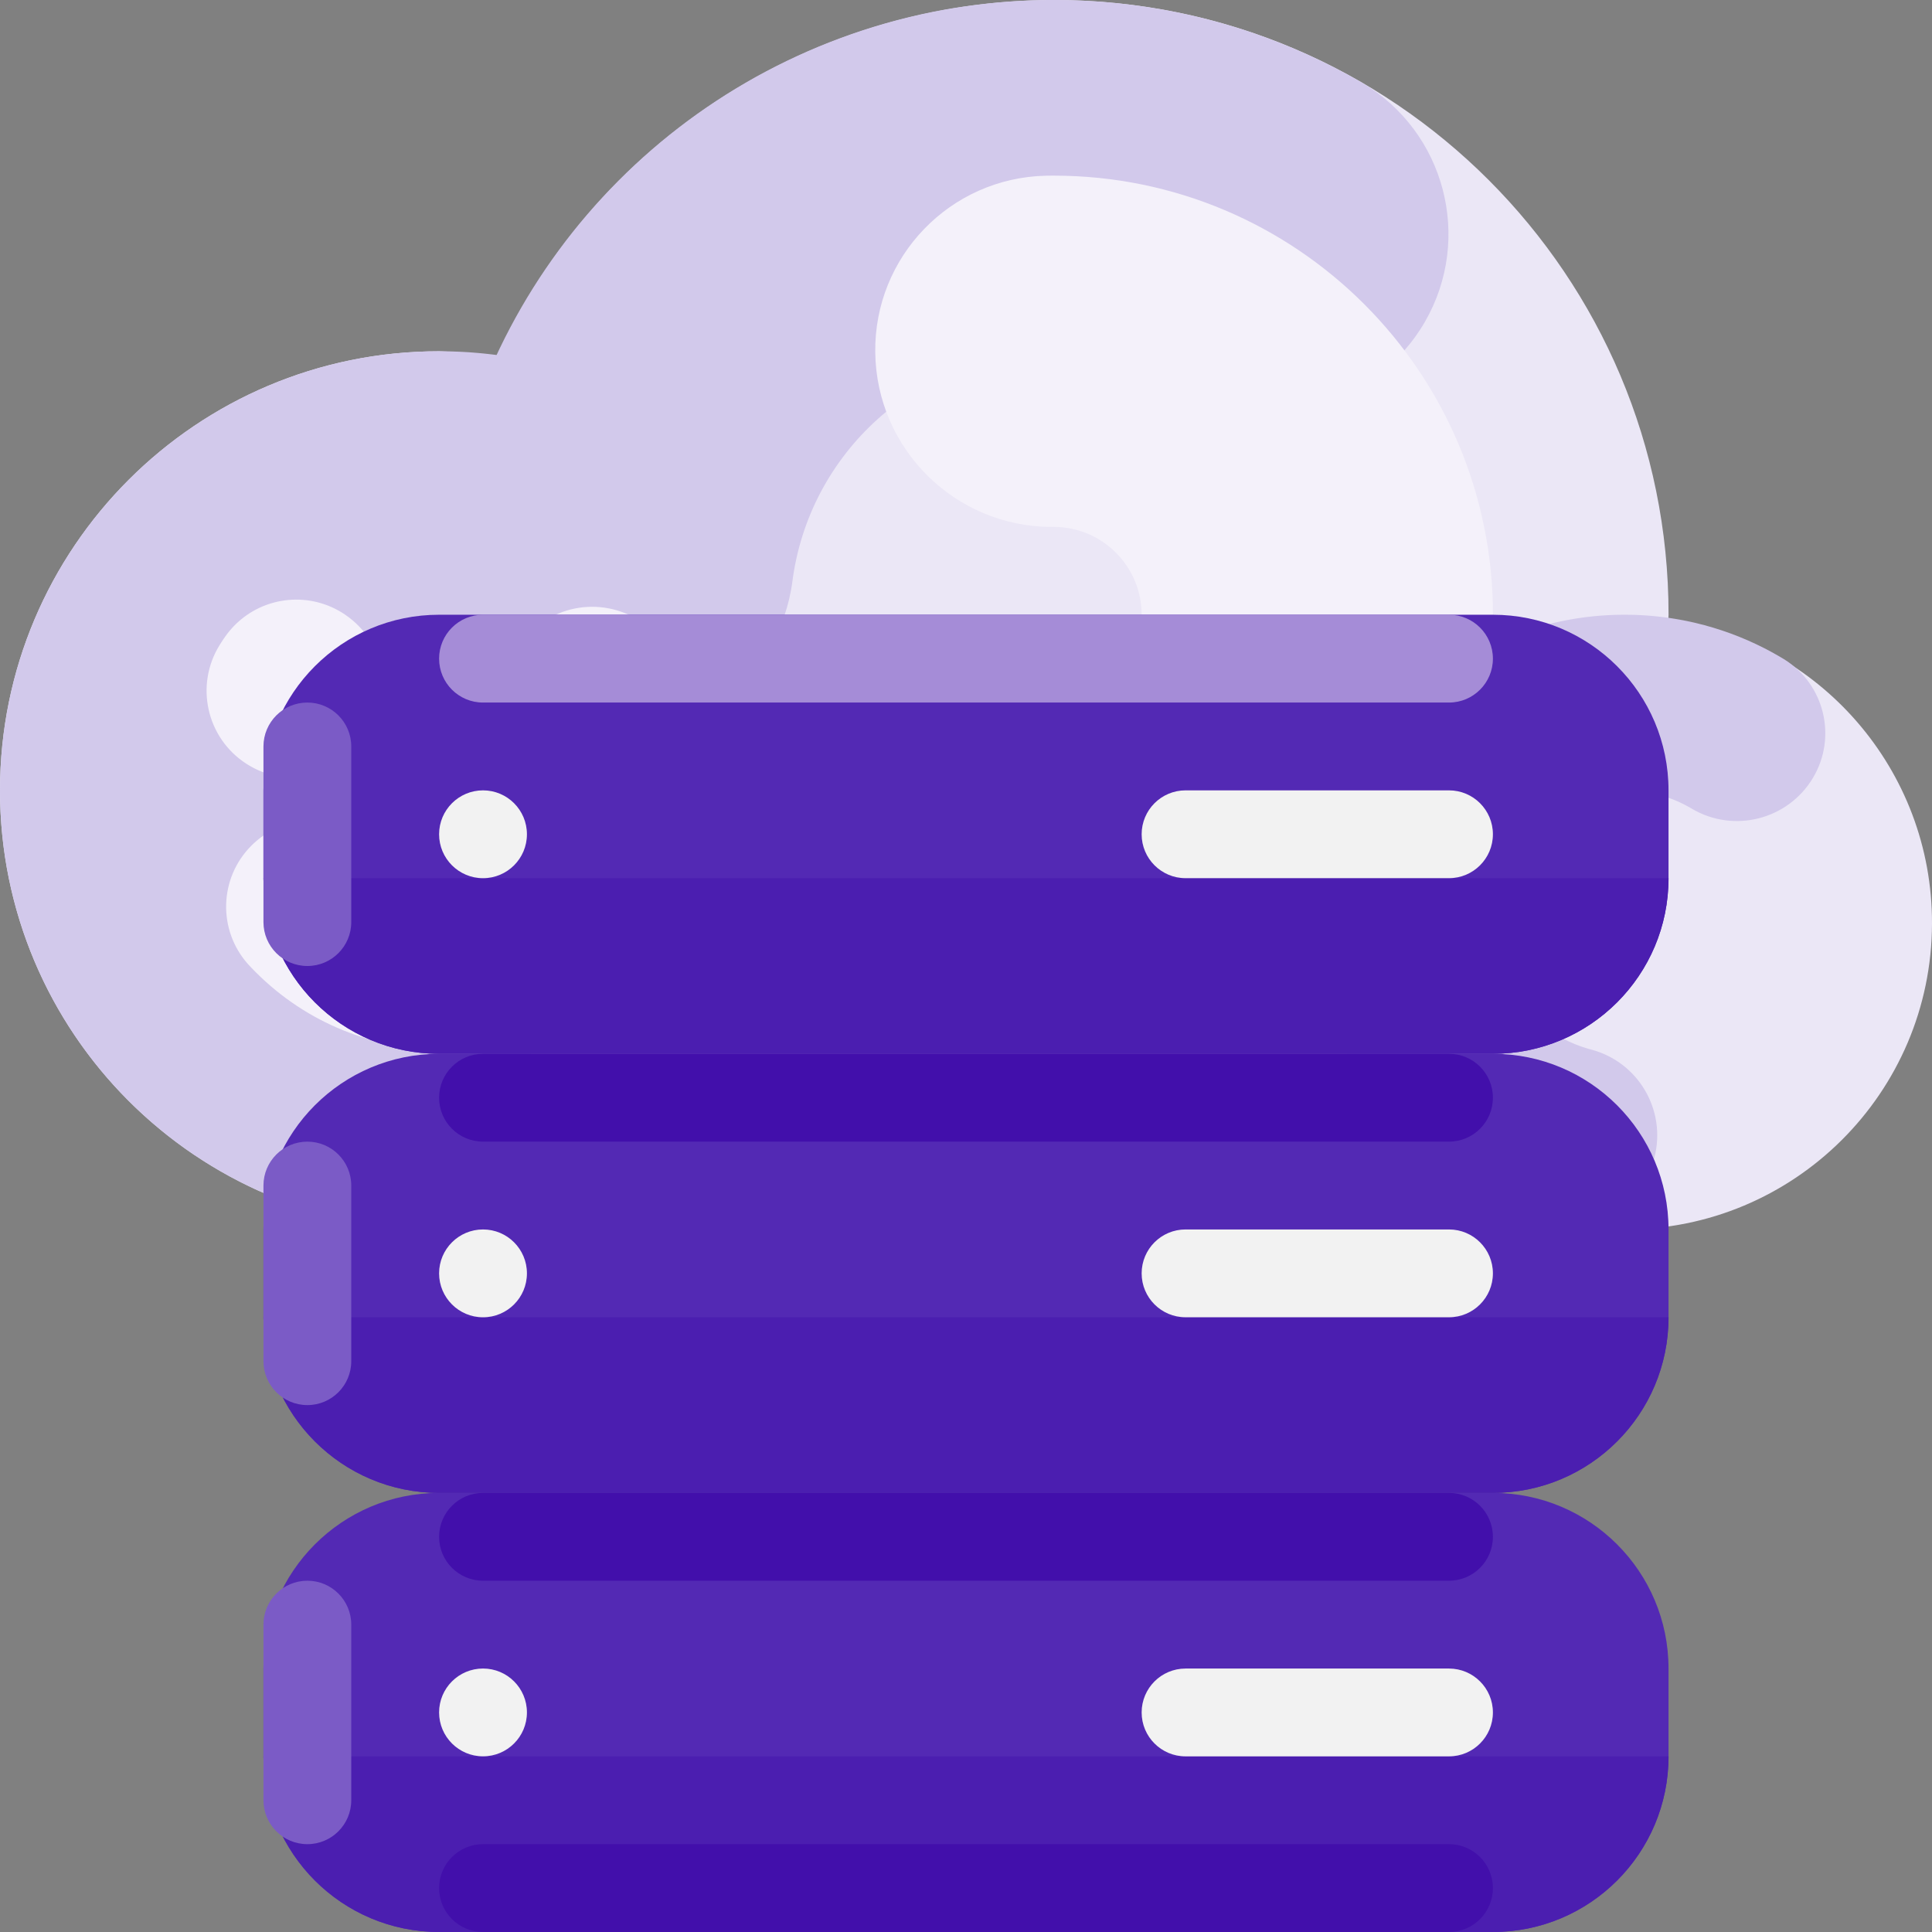 <svg width="80" height="80" viewBox="0 0 80 80" fill="none" xmlns="http://www.w3.org/2000/svg">
<rect x="0" y="0" width="80" height="80" fill="#808080" stroke="none"/>
<g clip-path="url(#clip0_106_435)">
<path d="M69.082 25.637C69.082 25.575 69.091 25.516 69.091 25.454C69.099 11.404 57.715 0.008 43.665 3.86209e-06C33.735 -0.005 24.709 5.767 20.55 14.784C19.767 14.652 18.976 14.572 18.182 14.545C8.14 14.545 0 22.686 0 32.727C0 42.768 8.14 50.909 18.182 50.909H67.273C74.286 50.924 79.984 45.252 80 38.239C80.014 31.902 75.355 26.525 69.082 25.637Z" fill="#EBE7F6"/>
<path d="M18.182 14.545C8.14 14.545 0 22.686 0 32.727V32.752V32.772V32.776V32.794V32.798L0.001 32.818V32.823C0.001 32.829 0.001 32.835 0.001 32.842V32.843C0.001 32.85 0.001 32.857 0.001 32.864V32.868L0.001 32.91V32.914C0.001 32.922 0.001 32.927 0.001 32.935V32.937C0.002 32.943 0.002 32.95 0.002 32.956V32.96L0.002 32.98V32.984L0.002 33.001V33.006C0.002 33.012 0.002 33.019 0.003 33.025L0.003 33.031L0.003 33.05V33.053C0.003 33.059 0.003 33.065 0.003 33.071L0.004 33.076C0.004 33.083 0.004 33.089 0.004 33.096V33.1C0.004 33.106 0.004 33.111 0.004 33.117V33.122L0.005 33.141L0.005 33.146L0.005 33.164V33.167L0.006 33.187L0.006 33.192L0.007 33.212V33.213L0.007 33.233L0.007 33.237C0.007 33.244 0.008 33.25 0.008 33.257L0.008 33.261L0.009 33.278L0.009 33.283C0.009 33.289 0.009 33.296 0.009 33.302L0.01 33.307L0.01 33.325V33.328L0.011 33.348L0.011 33.353L0.012 33.373L0.012 33.374L0.013 33.393L0.013 33.398C0.013 33.405 0.013 33.411 0.013 33.418L0.014 33.422C0.014 33.428 0.014 33.434 0.014 33.439L0.014 33.443L0.015 33.462L0.016 33.468L0.016 33.486L0.016 33.488L0.017 33.508L0.017 33.513C0.018 33.52 0.018 33.526 0.018 33.533L0.018 33.535L0.019 33.554L0.019 33.558L0.02 33.578L0.02 33.582L0.021 33.6L0.021 33.603L0.022 33.624L0.023 33.628L0.024 33.647V33.648L0.025 33.669L0.025 33.673L0.026 33.693L0.026 33.696C0.027 33.702 0.027 33.708 0.027 33.715L0.027 33.718C0.028 33.725 0.028 33.732 0.029 33.738L0.029 33.742C0.029 33.748 0.029 33.755 0.03 33.76L0.03 33.764C0.03 33.77 0.031 33.777 0.031 33.784L0.032 33.788L0.033 33.808V33.809L0.034 33.828L0.034 33.834L0.035 33.853L0.036 33.856C0.036 33.862 0.036 33.869 0.037 33.874L0.037 33.878C0.037 33.885 0.038 33.892 0.038 33.898L0.038 33.901L0.04 33.92L0.04 33.923L0.041 33.943L0.041 33.947C0.042 33.961 0.043 33.975 0.044 33.989L0.044 33.992L0.046 34.013L0.046 34.015C0.046 34.021 0.047 34.028 0.047 34.034L0.047 34.037C0.048 34.044 0.048 34.051 0.049 34.057L0.049 34.061C0.05 34.067 0.05 34.074 0.05 34.08L0.051 34.082C0.051 34.089 0.052 34.095 0.052 34.102L0.052 34.106L0.056 34.147L0.056 34.151L0.057 34.172L0.058 34.174L0.059 34.192L0.059 34.196L0.061 34.216L0.061 34.22C0.062 34.227 0.063 34.233 0.063 34.24V34.24C0.064 34.248 0.064 34.255 0.065 34.262L0.065 34.264C0.066 34.279 0.067 34.292 0.069 34.307L0.068 34.309L0.07 34.33L0.07 34.332L0.072 34.352L0.072 34.354L0.074 34.374L0.074 34.378C0.075 34.385 0.075 34.391 0.076 34.398L0.076 34.399C0.077 34.406 0.077 34.412 0.078 34.419L0.078 34.423L0.082 34.465L0.082 34.468L0.085 34.488L0.085 34.49L0.087 34.51L0.087 34.512L0.089 34.533L0.089 34.536C0.09 34.543 0.09 34.549 0.091 34.556V34.557C0.092 34.564 0.093 34.571 0.093 34.578L0.094 34.58L0.098 34.623L0.098 34.625L0.1 34.646L0.101 34.648L0.103 34.668L0.103 34.67C0.104 34.677 0.104 34.683 0.105 34.69L0.106 34.693C0.107 34.707 0.109 34.721 0.11 34.735L0.11 34.738L0.115 34.78L0.115 34.782C0.116 34.789 0.117 34.797 0.118 34.804L0.118 34.805L0.12 34.825L0.12 34.827C0.121 34.834 0.122 34.841 0.123 34.848L0.123 34.851L0.128 34.892L0.128 34.895L0.131 34.916L0.131 34.917L0.133 34.937L0.134 34.94C0.134 34.946 0.135 34.954 0.136 34.96L0.137 34.963L0.139 34.982L0.139 34.984L0.142 35.005L0.142 35.008L0.147 35.049L0.148 35.052C0.149 35.066 0.151 35.08 0.153 35.094L0.153 35.096L0.156 35.117L0.156 35.119C0.157 35.126 0.158 35.133 0.159 35.14L0.159 35.14C0.16 35.148 0.161 35.154 0.162 35.162L0.162 35.163L0.168 35.206L0.169 35.208C0.17 35.215 0.17 35.222 0.171 35.229L0.174 35.251L0.175 35.252L0.178 35.273L0.178 35.275C0.18 35.289 0.182 35.303 0.184 35.317L0.184 35.319C0.186 35.333 0.188 35.348 0.19 35.362L0.19 35.364L0.197 35.407V35.407L0.2 35.429V35.43C0.202 35.444 0.204 35.459 0.206 35.474L0.207 35.474C0.209 35.489 0.211 35.504 0.213 35.518V35.519C0.215 35.533 0.218 35.548 0.22 35.563V35.563L0.223 35.584L0.224 35.586C0.226 35.6 0.228 35.614 0.23 35.628L0.231 35.63C0.233 35.644 0.235 35.659 0.238 35.673L0.238 35.674C0.244 35.711 0.25 35.747 0.256 35.784L0.256 35.784C0.267 35.851 0.279 35.916 0.291 35.982L0.291 35.983C1.043 40.123 3.21 43.873 6.42 46.593L6.421 46.593C6.497 46.658 6.574 46.721 6.651 46.785L6.651 46.785C6.662 46.794 6.673 46.803 6.683 46.812L6.685 46.813C6.696 46.822 6.706 46.83 6.716 46.839L6.718 46.84L6.734 46.853L6.734 46.853L6.75 46.866L6.751 46.867L6.767 46.88L6.768 46.881C6.779 46.889 6.789 46.898 6.8 46.906L6.802 46.908L6.818 46.921L6.834 46.933L6.836 46.935L6.851 46.947L6.852 46.949L6.868 46.961L6.869 46.961L6.884 46.974L6.887 46.976L6.901 46.987L6.902 46.988L6.917 47L6.921 47.003L6.936 47.014L6.936 47.015L6.951 47.026L6.954 47.029L6.969 47.04L6.972 47.043L6.984 47.053L6.988 47.055L7.002 47.066L7.006 47.069L7.019 47.079L7.021 47.081L7.035 47.092L7.039 47.095L7.054 47.106L7.057 47.109L7.069 47.118L7.073 47.122L7.087 47.132L7.092 47.136L7.102 47.144L7.107 47.148L7.121 47.158L7.125 47.161L7.137 47.17L7.142 47.174L7.154 47.183L7.16 47.188L7.172 47.197L7.178 47.201L7.187 47.208L7.193 47.213L7.206 47.222L7.212 47.228L7.22 47.234L7.229 47.24L7.239 47.248L7.246 47.253L7.255 47.26L7.263 47.266L7.273 47.274L7.28 47.279L7.29 47.287L7.298 47.292L7.307 47.3L7.313 47.304L7.326 47.313L7.333 47.318L7.341 47.325L7.347 47.329L7.359 47.338L7.367 47.344L7.375 47.35L7.385 47.357L7.394 47.364L7.401 47.369L7.41 47.376L7.42 47.383L7.427 47.388L7.435 47.394L7.446 47.402L7.454 47.408L7.461 47.413L7.473 47.422L7.481 47.427L7.489 47.433L7.494 47.437L7.509 47.448L7.514 47.452L7.523 47.458L7.528 47.462L7.543 47.472L7.548 47.476L7.564 47.487L7.568 47.491L7.577 47.497L7.582 47.501L7.598 47.512L7.602 47.515L7.611 47.521L7.616 47.525L7.632 47.536L7.636 47.539L7.645 47.546L7.649 47.548L7.665 47.56L7.67 47.564C7.68 47.571 7.689 47.578 7.7 47.585L7.703 47.587L7.734 47.609L7.736 47.61L7.756 47.624L7.758 47.626C7.768 47.633 7.78 47.641 7.79 47.648L7.792 47.65C7.802 47.657 7.813 47.664 7.824 47.672L7.826 47.673C7.837 47.681 7.847 47.688 7.858 47.695L7.859 47.696L7.88 47.71L7.881 47.712C7.893 47.719 7.903 47.726 7.914 47.734L7.915 47.735C7.926 47.742 7.937 47.749 7.948 47.757L7.949 47.758C7.956 47.763 7.964 47.768 7.971 47.773L7.971 47.773C7.982 47.781 7.993 47.788 8.004 47.796L8.005 47.796C8.016 47.804 8.027 47.811 8.038 47.819L8.039 47.819C9.303 48.67 10.668 49.359 12.104 49.868L12.127 49.877L12.138 49.88C12.209 49.905 12.28 49.93 12.352 49.954L12.364 49.958L12.37 49.96C12.401 49.971 12.431 49.981 12.462 49.991L12.463 49.991C12.507 50.006 12.55 50.02 12.594 50.034C16.366 51.234 20.402 49.172 21.639 45.411C22.899 41.593 20.843 37.473 17.034 36.183L16.998 36.171L16.985 36.166L16.961 36.158C15.068 35.482 14.082 33.4 14.757 31.507C15.274 30.059 16.645 29.092 18.182 29.091C18.961 29.084 19.721 29.334 20.344 29.803L20.364 29.817L20.377 29.827L20.409 29.852C23.576 32.323 28.146 31.759 30.617 28.592C33.055 25.468 32.543 20.967 29.466 18.47C29.419 18.433 29.371 18.395 29.324 18.358L29.319 18.355L29.315 18.352C29.276 18.322 29.237 18.291 29.198 18.262L29.197 18.261C29.161 18.233 29.125 18.207 29.09 18.18L29.077 18.17C29.064 18.16 29.051 18.151 29.038 18.141C27.308 16.85 25.36 15.878 23.288 15.272L23.287 15.272C23.272 15.268 23.258 15.264 23.244 15.26H23.244L23.222 15.254L23.221 15.253C23.207 15.249 23.192 15.245 23.178 15.241H23.178C23.134 15.229 23.091 15.216 23.047 15.204H23.047C23.032 15.2 23.018 15.196 23.004 15.192L23.003 15.192C22.981 15.186 22.959 15.18 22.937 15.174H22.937C22.915 15.168 22.893 15.162 22.871 15.157L22.871 15.156C22.856 15.153 22.842 15.149 22.827 15.145L22.827 15.145C22.805 15.139 22.783 15.133 22.761 15.128L22.761 15.127C22.739 15.122 22.717 15.116 22.695 15.111L22.694 15.111C22.68 15.107 22.666 15.103 22.652 15.1L22.65 15.099C22.636 15.095 22.622 15.092 22.608 15.088L22.606 15.088L22.585 15.083L22.583 15.082C22.569 15.079 22.555 15.075 22.541 15.072L22.539 15.072L22.518 15.066L22.517 15.066C22.503 15.063 22.489 15.059 22.474 15.056L22.472 15.055C22.458 15.052 22.444 15.049 22.43 15.045L22.428 15.045L22.407 15.04L22.406 15.039C22.391 15.036 22.377 15.033 22.363 15.029L22.362 15.029L22.34 15.024L22.339 15.024C22.325 15.021 22.311 15.017 22.296 15.014L22.295 15.014C22.281 15.01 22.266 15.007 22.252 15.004L22.25 15.003L22.229 14.998L22.228 14.998C22.213 14.995 22.199 14.992 22.185 14.988L22.183 14.988L22.162 14.983H22.161L22.14 14.979L22.139 14.978L22.117 14.974L22.116 14.973C22.101 14.97 22.087 14.967 22.073 14.964L22.071 14.963L22.05 14.959L22.049 14.959C22.034 14.956 22.02 14.953 22.006 14.949L22.004 14.949L21.982 14.944L21.982 14.944L21.96 14.94H21.96L21.939 14.935L21.936 14.935C21.922 14.932 21.908 14.929 21.894 14.926L21.891 14.925L21.87 14.921L21.869 14.921C21.855 14.918 21.84 14.915 21.826 14.912L21.824 14.912L21.802 14.907H21.802L21.78 14.903L21.779 14.902L21.758 14.898L21.756 14.898C21.742 14.895 21.728 14.892 21.714 14.89L21.711 14.889L21.69 14.885L21.689 14.885L21.668 14.881L21.667 14.88L21.646 14.876L21.643 14.876C21.629 14.873 21.615 14.87 21.601 14.868L21.599 14.867L21.578 14.864L21.575 14.863L21.555 14.859H21.554L21.534 14.855L21.53 14.854L21.51 14.851L21.508 14.85L21.488 14.847L21.486 14.846L21.465 14.842L21.462 14.842L21.442 14.838L21.44 14.838L21.421 14.834L21.417 14.834L21.397 14.83L21.395 14.83L21.374 14.826L21.373 14.826L21.353 14.822L21.349 14.821L21.329 14.818L21.326 14.817L21.308 14.814L21.304 14.813L21.284 14.81L21.281 14.809L21.261 14.806L21.259 14.805L21.239 14.802L21.236 14.801L21.216 14.798L21.212 14.797L21.194 14.794L21.191 14.794L21.172 14.79L21.166 14.79L21.147 14.786L21.144 14.786L21.126 14.783L21.122 14.782L21.103 14.779L21.098 14.778L21.079 14.775L21.077 14.775L21.057 14.772L21.053 14.771L21.033 14.768L21.03 14.767L21.011 14.764L21.009 14.764L20.989 14.761L20.985 14.76L20.965 14.757L20.963 14.757L20.943 14.754L20.94 14.753L20.92 14.75L20.916 14.75L20.896 14.747L20.895 14.746L20.875 14.743L20.871 14.743L20.851 14.74L20.848 14.739L20.828 14.737L20.826 14.736L20.806 14.733L20.801 14.733L20.781 14.73L20.78 14.73L20.76 14.727L20.757 14.726L20.736 14.723L20.733 14.723L20.713 14.72L20.712 14.72L20.691 14.717L20.687 14.716L20.667 14.714L20.664 14.713L20.645 14.711L20.642 14.711L20.622 14.708L20.617 14.707L20.597 14.705L20.596 14.704L20.576 14.702L20.572 14.701L20.552 14.699L20.549 14.698L20.529 14.696L20.527 14.695L20.507 14.693L20.503 14.692L20.482 14.69L20.48 14.689L20.461 14.687L20.457 14.687L20.438 14.684L20.433 14.684L20.412 14.681H20.412L20.392 14.678L20.388 14.678L20.367 14.676L20.364 14.675L20.345 14.673L20.343 14.673L20.322 14.67L20.318 14.67L20.297 14.668L20.296 14.668L20.276 14.665L20.273 14.665L20.252 14.662L20.248 14.662C20.234 14.66 20.22 14.659 20.206 14.657L20.203 14.657L20.182 14.654L20.18 14.654L20.159 14.652L20.158 14.652L20.137 14.65L20.133 14.649L20.112 14.647L20.111 14.647L20.09 14.645L20.087 14.644L20.067 14.642L20.063 14.642C20.049 14.64 20.035 14.639 20.021 14.637L20.017 14.637L19.996 14.635L19.994 14.635L19.974 14.633L19.971 14.633L19.95 14.631L19.947 14.63C19.933 14.629 19.919 14.628 19.904 14.626L19.901 14.626L19.881 14.624L19.877 14.624L19.857 14.622L19.856 14.622L19.835 14.62L19.831 14.619L19.81 14.617L19.808 14.617L19.789 14.616L19.785 14.615L19.765 14.614L19.76 14.613L19.74 14.611L19.739 14.611L19.719 14.61L19.714 14.609L19.694 14.608L19.69 14.607L19.671 14.606L19.669 14.606L19.648 14.604L19.643 14.604L19.623 14.602L19.62 14.602L19.602 14.6L19.598 14.6L19.577 14.598L19.574 14.598L19.553 14.596L19.552 14.596L19.532 14.595L19.527 14.594L19.507 14.593L19.502 14.593L19.485 14.591L19.481 14.591L19.461 14.59L19.456 14.589L19.436 14.588L19.434 14.588L19.415 14.586L19.41 14.586L19.391 14.585L19.386 14.584L19.366 14.583H19.365L19.344 14.582L19.34 14.582L19.32 14.58L19.316 14.58L19.297 14.579L19.294 14.579L19.274 14.578L19.269 14.577L19.248 14.576H19.247L19.227 14.575L19.223 14.575L19.202 14.573L19.198 14.573L19.178 14.572H19.177L19.156 14.571L19.152 14.571L19.131 14.57L19.128 14.57L19.108 14.569L19.106 14.569L19.085 14.568L19.081 14.567C19.067 14.567 19.053 14.566 19.039 14.565L19.034 14.565L19.014 14.564L19.01 14.564L18.991 14.563L18.988 14.563L18.968 14.562L18.963 14.562L18.942 14.561L18.939 14.561L18.921 14.56L18.916 14.56L18.896 14.559L18.892 14.559L18.872 14.559L18.869 14.558L18.85 14.558L18.845 14.557L18.825 14.557L18.821 14.557L18.802 14.556L18.799 14.556L18.779 14.555L18.774 14.555L18.754 14.554L18.75 14.554L18.732 14.554L18.727 14.553L18.707 14.553L18.703 14.553L18.683 14.552H18.681L18.661 14.552L18.656 14.552L18.636 14.551L18.632 14.551L18.614 14.55L18.609 14.55L18.59 14.55L18.584 14.55L18.564 14.549H18.561L18.542 14.549H18.538L18.518 14.548H18.513L18.494 14.548H18.491L18.471 14.548H18.466L18.445 14.547H18.443L18.423 14.547H18.42L18.399 14.547H18.395L18.373 14.547H18.372L18.352 14.546H18.348L18.327 14.546H18.323L18.302 14.546H18.302L18.281 14.546H18.276L18.255 14.546H18.253H18.233H18.229H18.209H18.204L18.182 14.545Z" fill="#D2C9EB"/>
<path d="M43.636 0H43.617H43.61H43.597H43.589H43.577H43.569H43.557H43.548H43.538H43.529H43.518H43.509H43.497H43.49H43.477H43.469L43.455 0H43.45L43.433 0H43.43L43.41 0.001H43.409L43.391 0.001H43.383L43.371 0.001H43.363L43.351 0.001H43.343L43.331 0.001L43.323 0.001L43.312 0.002L43.303 0.002L43.292 0.002L43.283 0.002L43.272 0.002L43.264 0.002L43.251 0.003L43.244 0.003L43.231 0.003L43.224 0.003C43.211 0.003 43.198 0.003 43.185 0.004H43.18L43.165 0.004L43.159 0.004L43.146 0.005L43.138 0.005L43.125 0.005L43.119 0.005L43.106 0.005L43.099 0.006L43.086 0.006L43.079 0.006L43.066 0.006L43.059 0.007L43.046 0.007L43.039 0.007L43.025 0.007L43.019 0.008L43.003 0.008H42.999L42.98 0.009L42.972 0.009L42.96 0.009L42.954 0.009L42.941 0.01L42.933 0.01L42.921 0.01L42.913 0.01L42.901 0.011L42.893 0.011L42.881 0.011L42.873 0.011L42.862 0.012L42.854 0.012L42.842 0.012L42.834 0.012L42.823 0.013L42.814 0.013L42.802 0.013L42.794 0.013L42.777 0.014L42.77 0.014L42.756 0.015L42.748 0.015L42.736 0.015L42.727 0.016L42.717 0.016L42.707 0.016L42.697 0.017L42.687 0.017L42.678 0.018L42.668 0.018L42.658 0.018L42.648 0.019L42.639 0.019L42.629 0.019L42.619 0.02L42.609 0.02L42.597 0.021L42.59 0.021L42.577 0.021L42.566 0.022L42.551 0.022L42.545 0.023L42.532 0.023L42.523 0.024L42.512 0.024L42.502 0.025L42.493 0.025L42.483 0.026L42.473 0.026L42.464 0.027L42.453 0.027L42.445 0.027L42.433 0.028L42.425 0.028L42.414 0.029L42.405 0.029L42.395 0.03L42.385 0.03L42.376 0.031L42.366 0.031L42.358 0.032L42.334 0.033L42.328 0.033L42.317 0.034L42.309 0.034L42.299 0.035L42.289 0.035L42.279 0.036L42.27 0.036L42.26 0.037L42.251 0.037L42.24 0.038L42.231 0.038L42.221 0.039L42.211 0.039L42.201 0.04L42.191 0.04L42.182 0.041L42.172 0.041L42.162 0.042L42.145 0.043H42.144L42.124 0.044L42.118 0.044L42.105 0.045L42.096 0.046L42.086 0.047L42.076 0.047L42.066 0.048L42.056 0.048L42.047 0.049L42.037 0.049L42.027 0.05L42.017 0.05L42.008 0.051L41.998 0.052L41.988 0.052L41.978 0.053L41.968 0.054L41.959 0.054L41.948 0.055L41.94 0.056L41.921 0.057L41.914 0.057L41.901 0.058L41.892 0.059L41.882 0.059L41.872 0.06L41.863 0.061L41.853 0.062L41.843 0.062L41.833 0.063L41.824 0.064L41.814 0.064L41.804 0.065L41.795 0.066L41.785 0.066L41.776 0.067L41.766 0.068L41.756 0.068L41.747 0.069L41.737 0.07L41.728 0.071L41.709 0.072L41.699 0.073L41.688 0.073L41.681 0.074L41.668 0.075L41.661 0.075L41.649 0.076L41.642 0.077L41.631 0.078L41.622 0.078L41.612 0.079L41.603 0.08L41.593 0.081L41.583 0.081L41.574 0.082L41.563 0.083L41.555 0.084L41.544 0.085L41.535 0.085L41.527 0.086L41.486 0.089L41.478 0.09L41.467 0.091L41.459 0.092L41.448 0.093L41.44 0.093L41.429 0.094L41.42 0.095L41.411 0.096L41.401 0.097L41.391 0.098L41.382 0.098L41.371 0.099L41.363 0.1L41.352 0.101L41.344 0.102L41.334 0.103L41.322 0.104L41.314 0.104L41.276 0.108L41.269 0.109L41.256 0.11L41.25 0.11L41.237 0.112L41.228 0.112L41.218 0.114L41.208 0.114L41.199 0.115L41.189 0.116L41.18 0.117L41.17 0.118L41.161 0.119L41.151 0.12L41.141 0.121L41.132 0.122L41.122 0.123L41.112 0.124L41.104 0.125C41.089 0.126 41.074 0.127 41.059 0.129L41.056 0.129L41.042 0.131L41.037 0.131L41.024 0.133L41.018 0.133L41.006 0.134L40.999 0.135L40.987 0.136L40.979 0.137L40.968 0.138L40.96 0.139L40.949 0.14L40.941 0.141L40.93 0.142L40.923 0.143L40.911 0.145L40.906 0.145C40.885 0.147 40.863 0.15 40.842 0.152L40.836 0.153L40.825 0.154L40.817 0.155L40.806 0.156L40.798 0.157L40.786 0.158L40.779 0.159L40.768 0.16L40.76 0.161L40.749 0.162L40.741 0.163L40.729 0.164L40.724 0.165L40.71 0.167L40.705 0.167L40.692 0.169L40.683 0.17L40.673 0.171L40.655 0.173L40.644 0.174L40.636 0.175L40.625 0.177L40.617 0.178L40.606 0.179L40.597 0.18L40.587 0.181L40.578 0.182L40.568 0.183L40.56 0.184L40.548 0.186L40.541 0.187L40.53 0.188L40.521 0.189L40.51 0.19L40.504 0.191L40.492 0.193L40.486 0.193C40.465 0.196 40.443 0.199 40.421 0.201L40.417 0.202L40.404 0.204L40.399 0.204L40.386 0.206L40.379 0.207L40.367 0.208L40.361 0.209L40.348 0.211L40.342 0.212L40.329 0.213L40.323 0.214L40.311 0.216L40.304 0.217L40.292 0.218L40.286 0.219L40.273 0.221L40.271 0.221C40.254 0.223 40.236 0.226 40.218 0.228H40.218L40.204 0.23L40.199 0.231L40.186 0.232L40.18 0.233L40.168 0.235L40.161 0.236L40.149 0.237L40.142 0.238L40.13 0.24L40.124 0.241L40.111 0.243L40.105 0.243L40.093 0.245L40.086 0.246L40.074 0.248L40.071 0.248C40.048 0.251 40.026 0.255 40.003 0.258L40.001 0.258L39.987 0.26L39.981 0.261L39.969 0.262L39.963 0.263L39.951 0.265L39.944 0.266L39.931 0.268L39.927 0.269L39.912 0.271L39.908 0.271L39.894 0.273L39.89 0.274L39.875 0.276L39.873 0.276C39.851 0.28 39.827 0.283 39.805 0.287L39.802 0.287L39.786 0.289L39.784 0.29L39.767 0.292L39.766 0.292L39.75 0.295L39.747 0.295L39.732 0.297L39.728 0.298L39.713 0.301L39.711 0.301L39.695 0.303L39.693 0.304L39.658 0.309H39.658C39.635 0.313 39.611 0.316 39.588 0.32L39.586 0.32L39.571 0.323L39.567 0.324L39.553 0.326L39.548 0.327L39.535 0.329L39.529 0.329L39.517 0.332L39.51 0.333L39.498 0.335L39.493 0.335L39.479 0.338L39.475 0.338C39.441 0.344 39.408 0.349 39.373 0.355L39.37 0.356L39.355 0.358L39.351 0.359L39.338 0.361L39.332 0.362L39.319 0.364L39.315 0.365L39.3 0.367L39.297 0.368L39.281 0.371L39.28 0.371L39.263 0.374L39.262 0.374C39.227 0.38 39.192 0.386 39.157 0.392L39.155 0.393L39.138 0.396L39.137 0.396L39.121 0.399L39.118 0.399L39.103 0.402L39.1 0.402L39.085 0.405L39.081 0.406L39.066 0.409L39.065 0.409C39.03 0.415 38.996 0.421 38.961 0.428L38.958 0.428L38.945 0.431L38.939 0.432L38.926 0.434L38.921 0.435L38.907 0.438L38.903 0.438L38.888 0.441L38.886 0.442L38.87 0.445L38.868 0.445C38.821 0.454 38.775 0.463 38.728 0.472L38.727 0.472L38.71 0.475L38.709 0.476L38.693 0.479L38.691 0.479C38.561 0.505 38.432 0.531 38.302 0.559H38.302C38.231 0.574 38.161 0.589 38.09 0.605L38.09 0.605C27.765 2.917 19.943 11.368 18.436 21.841C18.433 21.865 18.43 21.889 18.427 21.912C18.425 21.926 18.423 21.939 18.421 21.953C18.411 22.024 18.401 22.097 18.392 22.168C18.389 22.191 18.386 22.215 18.383 22.238L18.383 22.241C18.38 22.266 18.377 22.291 18.373 22.316C17.899 26.27 20.709 29.865 24.66 30.359C28.651 30.865 32.298 28.046 32.814 24.057L32.825 23.972L32.83 23.937C32.832 23.921 32.835 23.904 32.837 23.887C33.63 18.53 38.221 14.559 43.636 14.545C45.485 14.536 47.306 15.005 48.921 15.905C48.935 15.914 48.95 15.922 48.965 15.93C48.975 15.936 48.985 15.942 48.996 15.947L49.07 15.99C52.549 17.997 56.997 16.804 59.004 13.324C60.995 9.872 59.837 5.461 56.408 3.431C56.386 3.418 56.364 3.406 56.342 3.393L56.339 3.392C56.311 3.375 56.282 3.359 56.254 3.342L56.249 3.34L56.235 3.331L56.227 3.327L56.218 3.322C56.176 3.298 56.134 3.274 56.092 3.25C56.079 3.244 56.068 3.237 56.055 3.23C56.036 3.219 56.016 3.208 55.997 3.197C55.983 3.189 55.969 3.182 55.955 3.174L55.94 3.165L55.937 3.164C55.916 3.152 55.894 3.14 55.873 3.129L55.87 3.127L55.855 3.119L55.852 3.117C55.831 3.106 55.809 3.094 55.788 3.082L55.785 3.081L55.77 3.073L55.767 3.071C55.745 3.059 55.724 3.048 55.702 3.036L55.701 3.035C52.96 1.556 49.969 0.596 46.878 0.205H46.878C46.812 0.196 46.746 0.188 46.679 0.18H46.679C46.652 0.177 46.626 0.174 46.6 0.171L46.599 0.171L46.579 0.168H46.579C46.559 0.166 46.54 0.164 46.52 0.162L46.519 0.162L46.501 0.16L46.497 0.159L46.479 0.157C46.46 0.155 46.441 0.153 46.422 0.151L46.417 0.15L46.401 0.149L46.395 0.148C46.376 0.146 46.358 0.144 46.339 0.142H46.339L46.322 0.14L46.316 0.14L46.3 0.138L46.295 0.138C46.278 0.136 46.261 0.134 46.244 0.132L46.236 0.132L46.221 0.13L46.215 0.13L46.199 0.128L46.195 0.127C46.183 0.126 46.172 0.125 46.16 0.124L46.158 0.124L46.141 0.122L46.137 0.122L46.12 0.12L46.115 0.12C46.098 0.118 46.08 0.116 46.062 0.115L46.057 0.114L46.041 0.113L46.035 0.112L46.019 0.11L46.014 0.11C45.997 0.108 45.98 0.107 45.962 0.105L45.955 0.105L45.941 0.103L45.933 0.102L45.918 0.101L45.912 0.1L45.882 0.098L45.877 0.097L45.861 0.096L45.854 0.095L45.84 0.094L45.831 0.093C45.816 0.092 45.799 0.091 45.783 0.089L45.774 0.089L45.761 0.087L45.752 0.087L45.737 0.086L45.731 0.085L45.699 0.082L45.695 0.082L45.681 0.081L45.672 0.08L45.659 0.079L45.649 0.078L45.636 0.077L45.624 0.076L45.605 0.075L45.592 0.074L45.581 0.073L45.569 0.072L45.557 0.071L45.546 0.07C45.531 0.069 45.516 0.068 45.5 0.067L45.491 0.066L45.478 0.065L45.468 0.065L45.455 0.064L45.444 0.063L45.423 0.062L45.412 0.061L45.399 0.06L45.388 0.059L45.376 0.058L45.365 0.058L45.352 0.057L45.344 0.056L45.318 0.055L45.31 0.054L45.296 0.053L45.286 0.053L45.274 0.052L45.262 0.051L45.242 0.05L45.23 0.049L45.217 0.048L45.207 0.048L45.194 0.047L45.183 0.046L45.171 0.046L45.16 0.045L45.138 0.044L45.127 0.043L45.115 0.042L45.103 0.042L45.092 0.041L45.08 0.04L45.069 0.04L45.047 0.038L45.038 0.038L45.023 0.037L45.013 0.037L45 0.036L44.989 0.035L44.975 0.035L44.966 0.034L44.944 0.033L44.935 0.033L44.921 0.032L44.91 0.031L44.897 0.031L44.887 0.03L44.866 0.029L44.858 0.029L44.841 0.028L44.831 0.028L44.817 0.027L44.807 0.026L44.792 0.026L44.784 0.025L44.761 0.024L44.754 0.024L44.738 0.023L44.728 0.023L44.714 0.022L44.705 0.022L44.688 0.021L44.678 0.021L44.658 0.02L44.651 0.02L44.634 0.019L44.626 0.019L44.609 0.018L44.602 0.018L44.579 0.017L44.573 0.017L44.555 0.016L44.547 0.016L44.531 0.015H44.522L44.505 0.015L44.498 0.014L44.476 0.014L44.468 0.013L44.452 0.013L44.443 0.013L44.427 0.012L44.419 0.012L44.396 0.011H44.394L44.372 0.01L44.363 0.01L44.348 0.01L44.339 0.01L44.323 0.009L44.315 0.009L44.292 0.008L44.288 0.008L44.269 0.008L44.26 0.007L44.244 0.007L44.236 0.007L44.216 0.006L44.212 0.006L44.189 0.006L44.181 0.006L44.165 0.005L44.155 0.005L44.14 0.005L44.132 0.005L44.109 0.004L44.103 0.004L44.084 0.004L44.076 0.004L44.061 0.003H44.052L44.035 0.003L44.028 0.003L44.005 0.003H43.999L43.981 0.002L43.973 0.002L43.956 0.002L43.948 0.002L43.926 0.002H43.925L43.901 0.001H43.893L43.877 0.001H43.868L43.852 0.001H43.844L43.821 0.001H43.816L43.796 0.001H43.789H43.772H43.764H43.746H43.74H43.716H43.71H43.692H43.684H43.667H43.66L43.636 0Z" fill="#D2C9EB"/>
<path d="M14.792 31.14C14.965 30.968 15.119 30.778 15.254 30.575L15.291 30.52C16.4 28.841 15.954 26.582 14.29 25.451C12.863 24.481 10.949 24.661 9.728 25.88C9.581 26.027 9.447 26.187 9.327 26.357C9.307 26.386 9.287 26.415 9.267 26.445L9.263 26.45L9.255 26.462L9.246 26.476L9.246 26.476L9.237 26.489L9.236 26.491L9.218 26.517L9.216 26.521L9.21 26.529L9.207 26.535L9.202 26.542L9.195 26.553L9.192 26.558L9.187 26.565L9.183 26.571L9.179 26.577L9.171 26.589L9.17 26.591L9.162 26.603L9.162 26.604C9.141 26.635 9.121 26.666 9.102 26.697C8.06 28.362 8.547 30.554 10.195 31.621C11.65 32.564 13.565 32.363 14.792 31.14ZM26.024 40.263L26.036 40.252L26.039 40.248L26.047 40.24L26.052 40.236L26.059 40.228L26.064 40.224L26.071 40.216L26.075 40.212L26.083 40.204L26.087 40.2L26.099 40.188L26.1 40.187L26.11 40.177L26.114 40.173L26.122 40.165L26.126 40.16L26.133 40.153L26.138 40.148L26.145 40.141L26.149 40.137L26.158 40.128L26.161 40.125L26.172 40.113L26.175 40.11L26.183 40.101L26.187 40.097L26.195 40.089L26.199 40.085L26.206 40.077L26.211 40.073L26.218 40.066L26.223 40.061L26.23 40.052L26.234 40.049L26.245 40.037L26.248 40.034L26.256 40.025L26.26 40.02L26.267 40.013L26.272 40.008L26.279 40.001L26.283 39.996L26.29 39.988L26.294 39.984L26.303 39.974L26.305 39.972L26.316 39.96L26.32 39.956L26.328 39.948L26.332 39.944L26.339 39.936L26.343 39.931L26.35 39.923L26.354 39.919L26.362 39.911L26.365 39.907C26.372 39.899 26.38 39.891 26.387 39.883L26.391 39.879L26.398 39.871L26.402 39.866L26.409 39.859L26.414 39.854L26.42 39.846L26.425 39.842L26.432 39.833L26.435 39.829L26.446 39.817L26.447 39.816L26.457 39.805L26.461 39.801L26.468 39.793L26.472 39.788L26.479 39.781L26.483 39.776L26.49 39.768L26.494 39.764L26.502 39.755L26.505 39.751L26.516 39.739L26.517 39.737L26.526 39.727L26.53 39.723L26.537 39.714L26.541 39.71L26.548 39.702L26.552 39.697L26.559 39.69L26.563 39.685L26.57 39.676L26.573 39.673L26.584 39.66L26.586 39.657L26.594 39.648L26.598 39.644L26.605 39.636L26.609 39.631L26.616 39.623L26.62 39.618L26.627 39.61L26.63 39.606L26.639 39.596L26.641 39.594L26.651 39.581L26.654 39.578L26.662 39.569L26.665 39.565L26.672 39.556L26.676 39.552L26.683 39.544L26.687 39.539L26.694 39.531L26.697 39.527L26.707 39.515L26.708 39.514L26.718 39.502L26.721 39.498L26.728 39.49L26.732 39.485L26.739 39.477L26.743 39.472L26.749 39.464L26.753 39.46L26.76 39.451L26.763 39.447L26.772 39.437L26.776 39.431L26.784 39.422L26.787 39.418L26.794 39.41L26.798 39.405L26.804 39.397L26.808 39.392L26.815 39.384L26.818 39.379L26.826 39.37L26.828 39.367L26.839 39.354L26.841 39.352L26.849 39.342L26.852 39.337L26.859 39.329L26.863 39.324L26.869 39.316L26.873 39.311L26.879 39.303L26.883 39.299L26.891 39.289L26.893 39.286L26.903 39.273L26.905 39.27L26.913 39.261L26.916 39.256L26.923 39.248L26.927 39.243L26.933 39.235L26.937 39.23L26.943 39.222L26.947 39.217L26.955 39.207L26.956 39.205L26.966 39.192L26.968 39.189L26.976 39.179L26.98 39.175L26.986 39.166L26.99 39.161L26.996 39.153L26.999 39.149L27.006 39.14L27.009 39.136L27.018 39.123L27.019 39.123L27.028 39.11L27.031 39.106L27.038 39.097L27.042 39.093L27.048 39.084L27.052 39.079L27.058 39.071L27.061 39.066L27.068 39.058L27.071 39.053L27.09 39.028L27.093 39.024L27.099 39.015L27.103 39.01L27.109 39.002L27.113 38.997L27.118 38.989L27.122 38.984L27.129 38.974L27.131 38.971L27.141 38.958L27.141 38.958L27.15 38.945L27.153 38.941L27.16 38.932L27.163 38.928L27.169 38.919L27.172 38.915L27.179 38.905L27.182 38.901L27.189 38.891L27.191 38.888L27.201 38.875L27.202 38.874L27.21 38.862L27.213 38.858L27.22 38.849L27.222 38.845L27.229 38.836L27.232 38.831L27.239 38.821L27.241 38.818L27.25 38.806L27.25 38.805L27.26 38.792L27.262 38.789L27.269 38.779L27.272 38.774L27.278 38.766L27.281 38.761L27.287 38.752L27.29 38.748L27.297 38.738L27.299 38.734L27.308 38.721L27.308 38.721L27.318 38.708L27.32 38.704L27.327 38.695L27.33 38.69L27.336 38.681L27.339 38.676L27.345 38.668L27.348 38.663L27.355 38.654L27.357 38.65L27.366 38.637V38.637L27.375 38.623L27.378 38.62L27.384 38.61L27.388 38.605L27.393 38.597L27.396 38.592L27.402 38.583L27.405 38.578L27.411 38.569L27.414 38.565L27.423 38.552L27.425 38.549L27.431 38.539L27.434 38.535L27.44 38.526L27.443 38.521L27.449 38.512L27.452 38.507L27.458 38.499L27.461 38.494L27.468 38.483L27.47 38.481L27.478 38.467L27.48 38.465L27.487 38.454L27.49 38.45L27.496 38.441L27.499 38.436L27.505 38.427L27.508 38.422L27.514 38.413L27.516 38.409L27.524 38.397L27.525 38.395L27.534 38.382L27.535 38.379L27.542 38.368L27.544 38.364L27.55 38.355L27.553 38.35L27.559 38.341L27.562 38.336L27.568 38.327L27.571 38.323L27.578 38.31L27.579 38.309L27.587 38.296L27.589 38.292L27.596 38.282L27.598 38.278L27.604 38.269L27.607 38.264L27.613 38.254L27.616 38.25L27.622 38.24L27.624 38.237C27.629 38.228 27.635 38.218 27.64 38.209L27.643 38.205L27.648 38.196L27.651 38.191L27.657 38.182L27.66 38.177L27.665 38.168L27.668 38.164L27.674 38.153L27.676 38.15L27.693 38.123L27.695 38.119L27.701 38.109L27.704 38.104L27.709 38.096L27.712 38.09L27.717 38.081L27.72 38.077L27.727 38.065L27.728 38.063C27.733 38.054 27.739 38.045 27.744 38.035L27.746 38.032L27.752 38.022L27.754 38.018L27.76 38.008L27.763 38.004L27.769 37.993L27.771 37.99L27.778 37.977L27.779 37.976L27.787 37.962L27.787 37.961L27.795 37.948L27.797 37.945L27.803 37.934L27.805 37.931L27.811 37.92L27.813 37.916L27.819 37.906L27.82 37.903L27.836 37.874L27.838 37.872L27.844 37.861L27.846 37.857L27.852 37.847L27.854 37.843L27.86 37.833L27.862 37.829L27.868 37.818L27.869 37.815C27.875 37.805 27.88 37.796 27.885 37.786L27.886 37.785L27.893 37.773L27.895 37.769L27.9 37.758L27.902 37.754L27.908 37.744L27.91 37.74L27.916 37.729L27.918 37.726L27.933 37.698L27.935 37.695L27.941 37.684L27.943 37.68L27.948 37.67L27.95 37.666L27.956 37.655L27.958 37.652L27.964 37.639L27.965 37.638L27.973 37.624L27.974 37.622L27.98 37.609L27.982 37.605L27.987 37.596L27.99 37.591L27.995 37.581L27.997 37.577L28.002 37.567L28.004 37.562L28.011 37.55L28.012 37.548L28.019 37.534L28.02 37.533L28.026 37.52L28.028 37.516L28.033 37.506L28.036 37.501L28.041 37.492L28.043 37.487L28.048 37.477L28.05 37.473L28.057 37.459L28.057 37.459L28.064 37.445L28.066 37.443L28.072 37.431L28.073 37.427L28.079 37.417L28.081 37.412L28.086 37.402L28.088 37.398L28.093 37.388L28.095 37.384C28.1 37.374 28.105 37.365 28.109 37.355L28.11 37.353L28.116 37.341L28.118 37.337L28.123 37.326L28.125 37.322L28.13 37.312L28.132 37.308L28.138 37.296L28.139 37.294C28.144 37.285 28.149 37.274 28.153 37.265L28.154 37.262L28.16 37.25L28.162 37.247L28.167 37.236L28.169 37.233L28.174 37.221L28.176 37.218L28.182 37.205L28.182 37.204C28.187 37.194 28.192 37.184 28.196 37.174L28.198 37.172L28.203 37.16L28.205 37.156L28.209 37.146L28.212 37.141L28.216 37.131L28.218 37.127L28.224 37.114L28.225 37.113L28.232 37.098L28.232 37.098L28.238 37.084L28.24 37.08L28.245 37.069L28.246 37.066L28.251 37.055L28.253 37.051L28.258 37.04L28.259 37.037L28.266 37.022L28.266 37.022L28.273 37.007L28.273 37.007L28.279 36.993L28.281 36.989L28.285 36.978L28.287 36.974L28.292 36.964L28.294 36.959L28.299 36.949L28.3 36.945L28.306 36.931V36.931L28.313 36.916L28.314 36.914L28.319 36.902L28.321 36.897L28.326 36.887L28.327 36.883L28.332 36.872L28.334 36.868L28.339 36.856L28.34 36.854L28.352 36.824L28.353 36.822L28.358 36.81L28.36 36.806L28.365 36.795L28.366 36.791L28.371 36.781L28.373 36.776L28.378 36.764L28.378 36.762L28.391 36.733L28.392 36.729L28.396 36.718L28.398 36.714L28.403 36.703L28.404 36.699L28.409 36.689L28.411 36.684L28.415 36.673L28.417 36.67L28.422 36.655L28.424 36.652L28.428 36.641L28.43 36.636L28.434 36.626L28.436 36.621L28.44 36.611L28.442 36.607L28.446 36.596L28.448 36.592L28.453 36.578L28.453 36.578L28.459 36.563L28.46 36.56L28.465 36.548L28.466 36.544L28.471 36.534L28.473 36.529L28.477 36.519L28.478 36.514L28.483 36.503L28.484 36.5C28.488 36.49 28.492 36.48 28.495 36.47L28.496 36.467L28.501 36.456L28.503 36.452L28.507 36.441L28.508 36.436L28.512 36.426L28.514 36.422L28.518 36.411L28.52 36.407C28.523 36.397 28.527 36.387 28.531 36.377L28.532 36.375L28.536 36.362L28.538 36.359L28.542 36.348L28.543 36.343L28.547 36.332L28.549 36.329L28.553 36.316L28.554 36.314L28.565 36.284L28.566 36.281L28.57 36.27L28.572 36.265L28.576 36.255L28.578 36.25L28.581 36.239L28.583 36.235L28.587 36.223L28.588 36.22L28.593 36.205L28.594 36.205L28.599 36.191L28.6 36.187L28.604 36.176L28.605 36.172L28.609 36.162L28.611 36.157L28.614 36.146L28.616 36.142L28.621 36.129L28.621 36.127L28.626 36.112L28.627 36.111L28.631 36.098L28.633 36.093L28.636 36.083L28.638 36.078L28.642 36.068L28.643 36.063L28.647 36.052L28.648 36.049L28.653 36.035L28.653 36.034L28.658 36.018L28.659 36.017L28.663 36.004L28.665 35.999L28.668 35.988L28.67 35.984L28.673 35.973L28.675 35.969L28.679 35.957L28.68 35.954L28.689 35.924L28.69 35.921L28.694 35.91L28.696 35.905L28.699 35.895L28.7 35.89L28.704 35.879L28.705 35.875L28.709 35.862L28.71 35.86L28.72 35.83L28.72 35.827L28.724 35.815L28.725 35.811L28.729 35.8L28.73 35.795L28.733 35.785L28.735 35.781L28.739 35.768L28.739 35.766C28.742 35.756 28.745 35.746 28.748 35.736L28.75 35.732L28.753 35.721L28.754 35.716L28.758 35.706L28.759 35.701L28.762 35.691L28.764 35.686L28.767 35.673L28.768 35.671L28.772 35.656L28.773 35.653L28.777 35.641L28.778 35.637L28.781 35.626L28.782 35.621L28.785 35.611L28.787 35.606L28.79 35.595L28.791 35.591L28.8 35.561L28.8 35.559L28.804 35.546L28.805 35.542L28.808 35.531L28.81 35.527L28.813 35.515L28.814 35.512L28.817 35.499L28.818 35.497C28.821 35.487 28.824 35.476 28.826 35.466L28.827 35.463L28.831 35.451L28.832 35.447L28.835 35.436L28.836 35.432L28.839 35.421L28.84 35.416L28.843 35.405L28.844 35.401L28.852 35.371L28.853 35.368L28.856 35.356L28.857 35.351L28.86 35.34L28.861 35.336L28.864 35.325L28.865 35.321L28.869 35.308L28.869 35.306C28.872 35.296 28.874 35.285 28.877 35.276L28.878 35.271L28.881 35.26L28.882 35.256L28.885 35.245L28.886 35.24L28.889 35.23L28.89 35.225L28.893 35.212L28.893 35.211L28.897 35.195L28.898 35.194L28.901 35.18L28.902 35.175L28.905 35.165L28.906 35.16L28.909 35.15L28.91 35.145L28.913 35.134L28.914 35.13L28.917 35.115L28.917 35.115L28.921 35.099L28.921 35.098L28.924 35.084L28.925 35.08L28.928 35.069L28.929 35.065L28.932 35.054L28.933 35.049L28.935 35.038L28.936 35.034L28.939 35.02L28.94 35.019L28.943 35.004L28.944 35.001L28.947 34.989L28.948 34.984L28.95 34.973L28.951 34.969L28.953 34.958L28.955 34.953L28.957 34.942L28.958 34.939L28.965 34.908L28.966 34.904L28.968 34.893L28.969 34.888L28.971 34.877L28.972 34.872L28.975 34.862L28.976 34.857L28.978 34.845L28.979 34.842L28.982 34.827L28.982 34.826L28.985 34.812L28.986 34.807L28.989 34.797L28.99 34.791L28.992 34.781L28.993 34.776L28.995 34.766L28.996 34.761L28.998 34.749L28.999 34.746L29.002 34.73L29.003 34.728L29.005 34.715L29.006 34.711L29.008 34.7L29.009 34.694L29.011 34.684L29.012 34.679L29.014 34.669L29.015 34.664L29.018 34.651L29.018 34.649L29.021 34.634L29.022 34.629L29.024 34.619L29.025 34.613L29.027 34.603L29.028 34.598L29.03 34.588L29.031 34.583L29.033 34.573L29.034 34.567L29.036 34.554L29.037 34.553L29.039 34.537L29.04 34.533L29.042 34.522L29.043 34.516L29.045 34.507L29.046 34.501L29.048 34.492L29.049 34.486L29.051 34.476L29.052 34.471C29.053 34.461 29.055 34.451 29.057 34.441L29.058 34.437L29.059 34.425L29.06 34.42L29.062 34.41L29.063 34.405L29.065 34.395L29.066 34.39L29.067 34.379L29.068 34.374L29.071 34.359L29.071 34.358L29.073 34.344L29.074 34.339L29.076 34.329L29.077 34.323L29.078 34.314L29.079 34.308L29.081 34.298L29.082 34.293L29.084 34.281L29.084 34.278L29.087 34.262L29.087 34.26L29.089 34.247L29.09 34.242L29.091 34.232L29.092 34.227L29.094 34.216L29.095 34.211L29.096 34.201L29.097 34.196L29.099 34.184L29.099 34.18L29.101 34.165L29.102 34.162L29.104 34.15L29.104 34.145L29.106 34.135L29.107 34.129L29.108 34.12L29.109 34.114L29.11 34.104L29.111 34.098L29.112 34.087L29.113 34.083L29.115 34.068L29.116 34.063L29.117 34.053L29.118 34.047L29.119 34.038L29.12 34.032L29.121 34.022L29.122 34.016L29.123 34.006L29.124 34.002L29.126 33.988L29.126 33.986L29.128 33.971L29.129 33.966L29.13 33.956L29.131 33.95L29.132 33.94L29.133 33.934L29.134 33.925L29.135 33.919L29.136 33.909L29.137 33.904L29.139 33.889V33.888L29.14 33.874L29.141 33.868L29.142 33.859L29.143 33.852L29.144 33.843L29.145 33.837L29.146 33.827L29.146 33.822L29.148 33.81L29.148 33.807C29.149 33.801 29.149 33.797 29.15 33.791L29.15 33.79L29.152 33.776L29.152 33.772L29.153 33.761L29.154 33.755L29.155 33.746L29.155 33.74L29.157 33.731L29.157 33.724L29.158 33.715L29.159 33.709L29.16 33.694L29.161 33.69L29.162 33.679L29.163 33.673L29.164 33.664L29.164 33.657L29.165 33.649L29.166 33.642L29.167 33.633L29.167 33.627L29.169 33.616L29.169 33.611L29.17 33.597L29.171 33.59L29.172 33.581L29.173 33.575L29.173 33.566L29.174 33.559L29.175 33.551L29.176 33.544L29.177 33.535L29.177 33.529L29.178 33.517L29.178 33.514L29.18 33.498L29.18 33.493L29.181 33.483L29.182 33.477L29.182 33.468L29.183 33.461L29.184 33.453L29.184 33.446L29.185 33.437L29.186 33.431L29.186 33.418L29.187 33.412L29.188 33.401L29.188 33.395L29.189 33.386L29.19 33.38L29.19 33.371L29.191 33.364L29.192 33.355L29.192 33.349L29.193 33.339L29.193 33.333L29.194 33.319L29.195 33.314L29.195 33.303L29.196 33.297L29.196 33.288L29.197 33.282L29.197 33.273L29.198 33.266L29.198 33.258L29.199 33.251L29.199 33.242L29.2 33.236L29.201 33.221L29.201 33.215L29.201 33.206L29.202 33.198L29.202 33.191L29.203 33.183L29.203 33.175L29.204 33.168L29.204 33.16L29.204 33.153L29.205 33.145L29.205 33.137L29.206 33.123L29.206 33.117L29.207 33.108L29.207 33.1L29.207 33.093L29.208 33.085L29.208 33.078L29.209 33.07L29.209 33.063L29.209 33.055L29.21 33.048L29.21 33.031L29.211 33.026L29.211 33.017L29.211 33.011L29.212 33.002L29.212 32.995L29.212 32.987L29.212 32.98L29.213 32.972L29.213 32.965L29.213 32.957L29.214 32.951L29.214 32.935L29.214 32.928L29.215 32.92L29.215 32.913L29.215 32.905L29.215 32.898L29.215 32.89L29.215 32.882L29.216 32.874L29.216 32.868L29.216 32.859L29.216 32.853L29.217 32.836L29.217 32.83L29.217 32.821L29.217 32.815L29.217 32.806L29.218 32.8L29.218 32.791L29.218 32.785L29.218 32.776L29.218 32.77C29.218 32.759 29.219 32.748 29.219 32.737L29.219 32.732L29.219 32.723L29.219 32.717L29.22 32.708L29.22 32.702L29.22 32.693C29.22 32.691 29.22 32.69 29.22 32.688L29.22 32.678L29.22 32.673C29.22 32.662 29.22 32.651 29.221 32.639V32.635V32.625V32.62V32.61V32.605V32.595V32.591V32.58V32.578C29.221 32.566 29.221 32.553 29.221 32.541C29.221 32.539 29.221 32.538 29.221 32.537V32.527C29.221 32.525 29.221 32.523 29.221 32.522C29.221 32.519 29.221 32.516 29.221 32.512C29.221 32.51 29.221 32.509 29.221 32.507C29.221 32.504 29.221 32.501 29.221 32.497V32.492C29.221 32.489 29.221 32.486 29.221 32.482V32.481C29.221 32.473 29.22 32.464 29.22 32.455V32.454V32.444V32.438L29.22 32.429V32.424L29.22 32.414V32.409L29.22 32.399V32.395L29.22 32.384V32.384C29.22 32.375 29.219 32.366 29.219 32.358V32.356L29.219 32.346L29.219 32.341L29.219 32.331L29.219 32.326L29.218 32.316L29.218 32.311L29.218 32.301V32.298L29.217 32.26V32.258L29.217 32.248L29.216 32.243L29.216 32.233L29.216 32.228L29.216 32.218L29.215 32.213L29.215 32.203L29.215 32.199L29.214 32.163L29.214 32.16L29.213 32.149L29.213 32.145L29.213 32.135L29.213 32.13L29.212 32.12L29.212 32.116L29.212 32.105L29.211 32.102C29.211 32.09 29.21 32.078 29.21 32.065V32.063L29.209 32.052L29.209 32.047L29.209 32.037L29.209 32.033L29.208 32.022L29.208 32.018L29.207 32.007V32.007C29.207 31.994 29.206 31.981 29.205 31.968L29.205 31.965L29.205 31.954L29.204 31.95L29.204 31.939L29.204 31.935L29.203 31.924L29.203 31.921C29.202 31.908 29.201 31.895 29.201 31.883V31.882L29.2 31.871L29.2 31.867L29.199 31.857L29.199 31.852L29.198 31.842L29.198 31.838L29.197 31.827L29.197 31.824C29.196 31.811 29.195 31.798 29.194 31.785V31.784L29.194 31.773L29.193 31.77L29.192 31.759L29.192 31.755L29.192 31.744L29.191 31.741L29.19 31.729V31.728C29.189 31.715 29.188 31.701 29.187 31.687L29.186 31.675L29.186 31.672L29.185 31.661L29.185 31.658L29.184 31.646L29.184 31.644C29.182 31.622 29.18 31.6 29.178 31.577L29.178 31.575L29.177 31.563L29.177 31.561L29.175 31.549L29.175 31.546C29.174 31.528 29.172 31.511 29.17 31.493V31.492L29.169 31.479L29.169 31.478L29.168 31.465L29.167 31.464C29.165 31.436 29.162 31.409 29.159 31.382L29.159 31.38L29.157 31.367L29.157 31.367C29.155 31.344 29.152 31.321 29.15 31.299L29.148 31.297L29.146 31.285L29.146 31.283L29.145 31.27L29.144 31.269C29.142 31.246 29.139 31.224 29.136 31.201L29.136 31.2L29.134 31.187L29.134 31.185L29.133 31.173L29.133 31.172C29.13 31.15 29.127 31.127 29.124 31.105L29.123 31.102L29.122 31.091L29.122 31.088L29.12 31.076L29.12 31.074C29.117 31.052 29.114 31.029 29.11 31.007L29.11 31.006L29.108 30.993L29.108 30.992C29.104 30.964 29.1 30.937 29.096 30.91L29.096 30.909L29.094 30.896L29.094 30.895C29.08 30.803 29.064 30.712 29.048 30.62V30.619C28.811 29.291 28.328 28.019 27.625 26.867C26.578 25.153 24.34 24.613 22.626 25.66C20.913 26.708 20.372 28.946 21.42 30.66C22.296 32.092 22.073 33.938 20.881 35.121C19.46 36.539 17.16 36.539 15.739 35.121L15.665 35.045C14.257 33.606 11.955 33.559 10.489 34.939C10.464 34.962 10.44 34.986 10.416 35.01C9.067 36.353 9.007 38.518 10.28 39.934C10.314 39.971 10.348 40.008 10.384 40.045C10.388 40.049 10.391 40.053 10.395 40.057L10.398 40.059L10.405 40.067L10.412 40.074L10.412 40.075C10.448 40.113 10.485 40.15 10.522 40.188L10.522 40.189L10.534 40.2L10.535 40.202L10.546 40.212L10.549 40.216L10.558 40.225L10.563 40.23L10.571 40.238L10.578 40.245L10.583 40.25L10.596 40.263C14.857 44.524 21.764 44.524 26.024 40.263Z" fill="#F4F1FA"/>
<path d="M43.636 7.273H43.614H43.61H43.588H43.584C43.535 7.273 43.485 7.273 43.436 7.274H43.434C43.391 7.274 43.347 7.275 43.304 7.276C39.344 7.365 36.195 10.625 36.242 14.585C36.289 18.591 39.547 21.814 43.553 21.819C43.566 21.819 43.58 21.819 43.593 21.818L43.636 21.818C45.646 21.82 47.274 23.451 47.273 25.46C47.271 27.063 46.221 28.477 44.686 28.941L44.662 28.948L44.649 28.952L44.612 28.962C40.742 30.055 38.477 34.064 39.539 37.942C40.583 41.763 44.509 44.029 48.339 43.022C48.382 43.011 48.423 43 48.466 42.988L48.47 42.987C48.534 42.969 48.598 42.951 48.663 42.933L48.663 42.932C48.708 42.92 48.752 42.907 48.796 42.894L48.809 42.89L48.838 42.881C49.907 42.562 50.945 42.145 51.938 41.635L51.938 41.634C51.959 41.624 51.978 41.614 51.999 41.603L52 41.603C52.012 41.596 52.023 41.59 52.036 41.584L52.036 41.584C52.057 41.573 52.076 41.563 52.096 41.552L52.098 41.552C52.117 41.541 52.137 41.531 52.156 41.521L52.159 41.519C52.179 41.509 52.198 41.498 52.217 41.488L52.219 41.487L52.254 41.469L52.257 41.467L52.276 41.456L52.28 41.454C52.291 41.448 52.302 41.442 52.313 41.436L52.318 41.434L52.336 41.424L52.34 41.422L52.351 41.416L52.353 41.415L52.374 41.403L52.377 41.401C52.384 41.398 52.39 41.394 52.397 41.39L52.4 41.389L52.411 41.383L52.412 41.382L52.434 41.37L52.437 41.368L52.47 41.35L52.474 41.348L52.492 41.338L52.497 41.335L52.53 41.316L52.533 41.315L52.552 41.304L52.556 41.302L52.567 41.296L52.567 41.295L52.588 41.283L52.594 41.28L52.612 41.27L52.615 41.268L52.626 41.262L52.63 41.26L52.648 41.249L52.653 41.247L52.669 41.237L52.675 41.234L52.684 41.229L52.692 41.224L52.706 41.216L52.712 41.212L52.722 41.207L52.734 41.2L52.743 41.194L52.75 41.191L52.765 41.182L52.771 41.178L52.781 41.173L52.788 41.169L52.802 41.16L52.808 41.157L52.824 41.147L52.829 41.144L52.84 41.138L52.843 41.136L52.861 41.126L52.867 41.122L52.879 41.115L52.889 41.11L52.898 41.104L52.905 41.1L52.919 41.092L52.926 41.087L52.936 41.081L52.947 41.075L52.956 41.07L52.964 41.065L52.976 41.057L52.983 41.053L52.992 41.047L53.005 41.04L53.013 41.035L53.022 41.03L53.033 41.023L53.043 41.017L53.05 41.013L53.064 41.004L53.071 41L53.08 40.995L53.089 40.989L53.1 40.982L53.108 40.977L53.119 40.971L53.129 40.965L53.138 40.959L53.147 40.954L53.159 40.946L53.166 40.942L53.176 40.936L53.186 40.93L53.196 40.923L53.203 40.919L53.217 40.911L53.223 40.906L53.234 40.9L53.242 40.895L53.254 40.888L53.26 40.884L53.274 40.875L53.281 40.871L53.291 40.864L53.298 40.86L53.311 40.852L53.318 40.848L53.332 40.839L53.337 40.835L53.349 40.828L53.354 40.825L53.368 40.815L53.375 40.812L53.389 40.803L53.393 40.8L53.406 40.792L53.411 40.788L53.426 40.779L53.431 40.775L53.443 40.768L53.451 40.763L53.462 40.756L53.469 40.751L53.483 40.742L53.488 40.739L53.5 40.731L53.505 40.728L53.519 40.718L53.525 40.715L53.54 40.705L53.544 40.702L53.557 40.694L53.562 40.691L53.577 40.681L53.582 40.678L53.596 40.668L53.601 40.665L53.614 40.657L53.618 40.654L53.633 40.644L53.638 40.641L53.652 40.632L53.656 40.629L53.67 40.62L53.675 40.617L53.69 40.606L53.694 40.604L53.708 40.594L53.711 40.593L53.726 40.582L53.731 40.579L53.746 40.569L53.75 40.566L53.764 40.557L53.767 40.555L53.783 40.544L53.786 40.542L53.803 40.531L53.804 40.53L53.819 40.519L53.823 40.517L53.839 40.506L53.842 40.504L53.858 40.493L53.86 40.492L53.875 40.481L53.879 40.479L53.894 40.468L53.898 40.466L53.913 40.455L53.914 40.455L53.93 40.444L53.934 40.441L53.95 40.43L53.953 40.428L53.968 40.418L53.97 40.416L53.986 40.405L53.989 40.402L54.005 40.391L54.008 40.389L54.022 40.379L54.026 40.377L54.041 40.367L54.046 40.363L54.061 40.353L54.063 40.351L54.077 40.341L54.081 40.338L54.096 40.328L54.1 40.325L54.115 40.314L54.117 40.313L54.133 40.302L54.136 40.3L54.152 40.288L54.154 40.287L54.171 40.275L54.171 40.275L54.187 40.263L54.191 40.26L54.207 40.249L54.209 40.248L54.224 40.237L54.226 40.235L54.243 40.223L54.245 40.222L54.262 40.21L54.263 40.209L54.279 40.197L54.281 40.196L54.297 40.184L54.3 40.182C54.311 40.174 54.322 40.166 54.333 40.158L54.336 40.156C54.341 40.152 54.347 40.148 54.352 40.144L54.354 40.143L54.37 40.131L54.371 40.13L54.388 40.118L54.39 40.116L54.407 40.104L54.408 40.103L54.442 40.078L54.444 40.077L54.461 40.064L54.462 40.064L54.478 40.052L54.48 40.05L54.496 40.038L54.498 40.037C54.509 40.028 54.521 40.02 54.532 40.011L54.533 40.01L54.55 39.998L54.552 39.997L54.585 39.971L54.587 39.97L54.604 39.957L54.604 39.956L54.621 39.944L54.622 39.943L54.639 39.93L54.641 39.929L54.657 39.916L54.658 39.916C54.664 39.911 54.669 39.907 54.675 39.903L54.675 39.903C54.681 39.898 54.687 39.894 54.693 39.889L54.694 39.888C54.705 39.88 54.717 39.871 54.728 39.862L54.729 39.861L54.746 39.848L54.747 39.847C54.758 39.839 54.77 39.83 54.781 39.821L54.782 39.82L54.799 39.807L54.8 39.807C54.811 39.797 54.822 39.789 54.834 39.78L54.835 39.779C54.853 39.765 54.87 39.752 54.887 39.738L54.888 39.737C54.905 39.724 54.922 39.71 54.94 39.696L54.94 39.696C54.952 39.687 54.963 39.678 54.975 39.669L54.975 39.668C55.01 39.64 55.045 39.612 55.08 39.584L55.08 39.584C55.097 39.57 55.114 39.556 55.132 39.542L55.132 39.542C55.143 39.532 55.154 39.523 55.166 39.514L55.166 39.513L55.184 39.499L55.184 39.499C55.23 39.461 55.275 39.423 55.321 39.385L55.321 39.385C55.367 39.346 55.412 39.308 55.458 39.269L55.458 39.269C57.72 37.333 59.473 34.873 60.564 32.103L60.565 32.102C60.573 32.081 60.581 32.06 60.589 32.039L60.59 32.039C60.598 32.018 60.606 31.997 60.614 31.976L60.614 31.975C60.62 31.961 60.625 31.947 60.63 31.933L60.63 31.933C60.639 31.911 60.646 31.89 60.654 31.869V31.869C60.662 31.848 60.67 31.827 60.678 31.805L60.678 31.805L60.694 31.762C60.705 31.734 60.715 31.706 60.725 31.677L60.726 31.677C60.731 31.662 60.736 31.649 60.741 31.635L60.741 31.634L60.757 31.592L60.757 31.591L60.764 31.57L60.764 31.569C60.77 31.555 60.775 31.541 60.779 31.527L60.787 31.506L60.787 31.505C60.792 31.491 60.797 31.477 60.802 31.463L60.802 31.462C60.805 31.455 60.807 31.448 60.809 31.441L60.81 31.44L60.824 31.398L60.825 31.397L60.832 31.376V31.376L60.839 31.354V31.354L60.846 31.334L60.847 31.332C60.854 31.31 60.861 31.289 60.868 31.268L60.869 31.268C60.873 31.253 60.878 31.24 60.883 31.225L60.883 31.224L60.89 31.203L60.891 31.202L60.904 31.161L60.905 31.159C60.907 31.152 60.909 31.145 60.912 31.138L60.912 31.138L60.926 31.095L60.926 31.094C60.933 31.072 60.94 31.052 60.947 31.03L60.947 31.028C60.952 31.015 60.956 31 60.961 30.986L60.961 30.985C60.968 30.963 60.975 30.942 60.982 30.92V30.92L60.989 30.898L60.989 30.898L61.002 30.855L61.002 30.854C61.009 30.832 61.016 30.811 61.022 30.789L61.023 30.788C61.027 30.773 61.031 30.76 61.036 30.745L61.036 30.745C61.038 30.738 61.04 30.731 61.042 30.724L61.043 30.722C61.047 30.708 61.051 30.694 61.056 30.681L61.056 30.678L61.062 30.658L61.063 30.656C61.067 30.643 61.071 30.628 61.075 30.614L61.076 30.612C61.078 30.605 61.08 30.598 61.082 30.591L61.082 30.591C61.086 30.576 61.09 30.562 61.094 30.548L61.095 30.546L61.108 30.504L61.108 30.502L61.114 30.481L61.114 30.48C61.118 30.466 61.123 30.451 61.126 30.437L61.127 30.436L61.133 30.415L61.133 30.414C61.137 30.4 61.141 30.386 61.145 30.372L61.145 30.369L61.151 30.349L61.151 30.348C61.155 30.334 61.16 30.319 61.163 30.305L61.164 30.303C61.166 30.296 61.168 30.289 61.17 30.282L61.17 30.281L61.176 30.261L61.176 30.26L61.182 30.239L61.182 30.237L61.194 30.195L61.195 30.192L61.2 30.172L61.201 30.17C61.204 30.156 61.208 30.142 61.212 30.128L61.212 30.126C61.214 30.119 61.216 30.112 61.218 30.105L61.218 30.103L61.23 30.061L61.23 30.059C61.234 30.045 61.237 30.03 61.241 30.016L61.241 30.015L61.247 29.994L61.247 29.992C61.251 29.978 61.255 29.963 61.258 29.95L61.259 29.948C61.261 29.941 61.262 29.934 61.264 29.927L61.265 29.924C61.268 29.91 61.272 29.896 61.275 29.883L61.276 29.88L61.281 29.86L61.282 29.858L61.287 29.837V29.837L61.292 29.816L61.293 29.813L61.298 29.792L61.298 29.791L61.303 29.77L61.303 29.769L61.308 29.749L61.309 29.745C61.312 29.731 61.316 29.717 61.319 29.703L61.32 29.701C61.321 29.695 61.323 29.688 61.325 29.681L61.325 29.678C61.329 29.664 61.332 29.65 61.335 29.636L61.336 29.634C61.337 29.628 61.339 29.62 61.341 29.613L61.341 29.611C61.345 29.597 61.348 29.583 61.351 29.569L61.352 29.566L61.357 29.545L61.357 29.544C61.358 29.537 61.36 29.53 61.362 29.524L61.362 29.521C61.364 29.515 61.365 29.508 61.367 29.501L61.367 29.498L61.372 29.477L61.372 29.477L61.377 29.455L61.377 29.454C61.379 29.447 61.381 29.44 61.382 29.433L61.383 29.43C61.386 29.416 61.389 29.402 61.392 29.388L61.393 29.386L61.398 29.365L61.398 29.363C61.401 29.349 61.404 29.334 61.407 29.32L61.408 29.318L61.412 29.297L61.413 29.295C61.414 29.288 61.416 29.281 61.417 29.274L61.417 29.273L61.422 29.252L61.422 29.25C61.424 29.242 61.425 29.235 61.427 29.228L61.427 29.228L61.431 29.207L61.432 29.205L61.436 29.184L61.437 29.181L61.446 29.138L61.446 29.137L61.45 29.115L61.451 29.114L61.46 29.07L61.46 29.068L61.464 29.047L61.465 29.045L61.469 29.024L61.469 29.023C61.47 29.016 61.472 29.009 61.473 29.002L61.474 28.999C61.475 28.992 61.477 28.985 61.478 28.978L61.478 28.977L61.482 28.956L61.483 28.955L61.486 28.934L61.487 28.93C61.49 28.916 61.493 28.902 61.495 28.888L61.496 28.886L61.5 28.865L61.5 28.862C61.503 28.848 61.506 28.833 61.508 28.819L61.509 28.817L61.513 28.796L61.513 28.794C61.516 28.779 61.518 28.765 61.521 28.751L61.522 28.748C61.523 28.741 61.524 28.734 61.525 28.727L61.526 28.725C61.527 28.719 61.528 28.712 61.529 28.705L61.53 28.703C61.531 28.696 61.532 28.689 61.533 28.682L61.534 28.679L61.538 28.658L61.538 28.656L61.541 28.637L61.542 28.634C61.543 28.627 61.544 28.62 61.545 28.613L61.546 28.61C61.547 28.603 61.549 28.596 61.55 28.589V28.589L61.553 28.568L61.554 28.564L61.557 28.544L61.558 28.54C61.559 28.534 61.56 28.527 61.562 28.521L61.562 28.519C61.563 28.513 61.564 28.506 61.565 28.499L61.566 28.495L61.569 28.475L61.57 28.471L61.573 28.451L61.573 28.45L61.577 28.43L61.577 28.426C61.579 28.419 61.58 28.412 61.581 28.405L61.581 28.403L61.584 28.384L61.585 28.381L61.588 28.36L61.589 28.357L61.596 28.314L61.596 28.311C61.597 28.305 61.598 28.297 61.599 28.291L61.6 28.287L61.606 28.245L61.607 28.242L61.61 28.221L61.61 28.219L61.614 28.197V28.197C61.615 28.19 61.616 28.183 61.617 28.176L61.617 28.172L61.62 28.151L61.621 28.149L61.624 28.129L61.624 28.127L61.627 28.106L61.628 28.102L61.631 28.081L61.631 28.08C61.632 28.074 61.633 28.066 61.634 28.06L61.635 28.057L61.638 28.036L61.638 28.032L61.644 27.99L61.645 27.987L61.648 27.966L61.648 27.963L61.651 27.943L61.651 27.941C61.652 27.935 61.653 27.928 61.654 27.921L61.654 27.916C61.655 27.91 61.656 27.903 61.657 27.896L61.657 27.893L61.66 27.874L61.66 27.871C61.661 27.864 61.662 27.858 61.663 27.851L61.664 27.847L61.666 27.826L61.667 27.824L61.669 27.804L61.67 27.801L61.672 27.781L61.673 27.777L61.676 27.756V27.755C61.677 27.748 61.678 27.742 61.678 27.735L61.679 27.73L61.682 27.71L61.682 27.707L61.684 27.687L61.685 27.685C61.685 27.678 61.686 27.672 61.687 27.664L61.688 27.661L61.69 27.64L61.691 27.637C61.691 27.63 61.692 27.623 61.693 27.617L61.693 27.615L61.696 27.594L61.696 27.59L61.699 27.57L61.699 27.567L61.701 27.547L61.702 27.545L61.704 27.523L61.704 27.52C61.705 27.513 61.706 27.506 61.707 27.499V27.499C61.708 27.491 61.708 27.484 61.709 27.477L61.709 27.474L61.712 27.453L61.712 27.45C61.714 27.435 61.715 27.422 61.717 27.407L61.717 27.404L61.719 27.383L61.72 27.38L61.722 27.359L61.722 27.358L61.724 27.336L61.724 27.333C61.725 27.326 61.726 27.319 61.727 27.312L61.727 27.31C61.728 27.303 61.728 27.296 61.729 27.289L61.729 27.287C61.73 27.28 61.731 27.274 61.731 27.266L61.732 27.262C61.732 27.255 61.733 27.248 61.734 27.241V27.24L61.736 27.219L61.736 27.216L61.738 27.195L61.738 27.192C61.739 27.184 61.74 27.178 61.74 27.171L61.74 27.17C61.741 27.163 61.742 27.156 61.742 27.149L61.743 27.145C61.743 27.138 61.744 27.132 61.745 27.125L61.745 27.121L61.747 27.101L61.747 27.099L61.749 27.079L61.749 27.074L61.751 27.054L61.751 27.05C61.752 27.044 61.752 27.038 61.753 27.031L61.753 27.028L61.755 27.008L61.755 27.003C61.756 26.996 61.756 26.989 61.757 26.983L61.757 26.979C61.758 26.973 61.758 26.966 61.759 26.96L61.759 26.957L61.761 26.936L61.761 26.932C61.762 26.925 61.762 26.918 61.763 26.911V26.911C61.763 26.904 61.764 26.896 61.764 26.89L61.765 26.886L61.766 26.865L61.767 26.862L61.768 26.84V26.84C61.769 26.833 61.769 26.826 61.77 26.819L61.77 26.814L61.772 26.794L61.772 26.79L61.773 26.771L61.773 26.768L61.775 26.748L61.775 26.743L61.776 26.722L61.777 26.72L61.778 26.7L61.778 26.697C61.779 26.69 61.779 26.683 61.78 26.676L61.78 26.672C61.78 26.665 61.781 26.658 61.781 26.651L61.781 26.65L61.783 26.629L61.783 26.625L61.784 26.605L61.785 26.6L61.786 26.58L61.786 26.579C61.786 26.572 61.787 26.565 61.787 26.558L61.787 26.553C61.788 26.546 61.788 26.54 61.788 26.533L61.789 26.53L61.79 26.509L61.79 26.508C61.79 26.5 61.791 26.494 61.791 26.486L61.791 26.482L61.792 26.461L61.793 26.458C61.793 26.451 61.793 26.445 61.794 26.438L61.794 26.436L61.795 26.415L61.795 26.41L61.796 26.389V26.389C61.797 26.381 61.797 26.375 61.797 26.367L61.798 26.364L61.799 26.343L61.799 26.339C61.8 26.324 61.8 26.311 61.801 26.296L61.801 26.292C61.801 26.285 61.802 26.278 61.802 26.271L61.802 26.267L61.803 26.247L61.803 26.245L61.804 26.225L61.804 26.22L61.805 26.199L61.805 26.196L61.806 26.177L61.806 26.173L61.807 26.152L61.807 26.148L61.808 26.127L61.808 26.124L61.809 26.105L61.809 26.101C61.809 26.094 61.81 26.088 61.81 26.081L61.81 26.076L61.811 26.055V26.054L61.811 26.033L61.811 26.029L61.812 26.009L61.812 26.004L61.813 25.984V25.983C61.813 25.976 61.813 25.968 61.814 25.961L61.814 25.957C61.814 25.95 61.814 25.943 61.814 25.936L61.815 25.933L61.815 25.912V25.91L61.816 25.889L61.816 25.885L61.816 25.864V25.861L61.816 25.842L61.817 25.838L61.817 25.817L61.817 25.813C61.817 25.806 61.817 25.798 61.818 25.791V25.79L61.818 25.77V25.765L61.818 25.745V25.74L61.819 25.72V25.719C61.819 25.712 61.819 25.704 61.819 25.697V25.693L61.819 25.672V25.668C61.819 25.662 61.819 25.655 61.819 25.649V25.646C61.82 25.639 61.82 25.633 61.82 25.625V25.621L61.82 25.599V25.597L61.82 25.576V25.574C61.82 25.567 61.82 25.56 61.82 25.553V25.548V25.527V25.525C61.82 25.518 61.82 25.512 61.82 25.505V25.501C61.82 25.494 61.82 25.487 61.82 25.48V25.454C61.818 15.413 53.678 7.273 43.636 7.273Z" fill="#F4F1FA"/>
<path d="M67.272 25.454C60.243 25.454 54.545 31.152 54.545 38.181V38.206V38.219V38.226V38.239V38.245V38.26V38.264L54.545 38.283V38.287L54.545 38.303V38.309L54.546 38.322V38.328L54.546 38.341V38.348L54.546 38.364V38.367L54.546 38.386V38.391L54.547 38.405L54.547 38.411L54.547 38.424L54.547 38.431L54.548 38.444L54.548 38.45L54.549 38.488L54.549 38.493C54.549 38.498 54.549 38.502 54.549 38.506L54.549 38.513L54.55 38.526L54.55 38.532L54.55 38.546L54.55 38.551C54.55 38.558 54.551 38.564 54.551 38.57L54.551 38.574L54.551 38.589L54.552 38.595L54.552 38.608L54.552 38.615L54.553 38.628L54.553 38.634L54.553 38.65L54.554 38.653L54.554 38.672L54.555 38.677L54.555 38.691L54.555 38.697L54.556 38.71L54.556 38.716L54.557 38.73L54.557 38.736L54.558 38.754V38.755L54.559 38.773L54.559 38.779L54.56 38.792L54.56 38.799L54.56 38.811L54.561 38.818L54.562 38.831L54.562 38.837C54.562 38.843 54.563 38.849 54.563 38.855L54.563 38.859L54.564 38.874L54.564 38.881L54.565 38.893L54.566 38.901L54.566 38.912L54.566 38.919L54.567 38.934L54.568 38.938L54.569 38.957L54.569 38.962L54.57 38.975L54.57 38.982L54.571 38.994L54.572 39.001L54.572 39.014L54.573 39.02L54.574 39.038L54.574 39.04L54.575 39.057L54.576 39.063L54.577 39.076L54.577 39.083L54.578 39.095L54.579 39.102L54.58 39.115L54.58 39.12L54.581 39.139L54.582 39.144L54.583 39.157L54.583 39.165L54.584 39.176L54.585 39.184L54.586 39.196L54.586 39.202L54.587 39.218L54.587 39.221L54.589 39.24L54.589 39.245L54.59 39.258L54.591 39.265L54.592 39.277L54.593 39.284L54.594 39.296L54.594 39.303L54.596 39.321L54.596 39.324L54.597 39.34L54.598 39.346L54.599 39.358L54.6 39.366L54.601 39.378L54.602 39.384L54.603 39.397L54.604 39.403L54.605 39.421L54.606 39.427L54.607 39.439L54.608 39.447L54.609 39.458L54.61 39.466L54.611 39.477L54.612 39.485L54.613 39.498L54.614 39.503L54.616 39.521L54.616 39.527L54.617 39.539L54.618 39.547L54.62 39.558L54.62 39.566L54.622 39.578L54.622 39.584L54.624 39.6L54.625 39.607L54.626 39.62L54.627 39.628L54.628 39.639L54.629 39.647L54.631 39.658L54.631 39.665L54.633 39.677L54.633 39.684L54.636 39.702L54.636 39.706L54.638 39.72L54.639 39.727L54.64 39.738L54.641 39.746L54.642 39.758L54.643 39.764L54.645 39.78L54.645 39.783C54.646 39.789 54.647 39.794 54.648 39.801L54.649 39.807L54.65 39.819L54.651 39.827L54.653 39.838L54.654 39.845L54.655 39.857L54.656 39.863L54.658 39.881L54.659 39.886L54.661 39.9L54.662 39.907L54.663 39.918L54.664 39.925L54.666 39.937L54.667 39.944L54.669 39.956L54.669 39.962C54.67 39.968 54.671 39.974 54.672 39.98L54.673 39.986L54.675 39.998L54.676 40.005L54.677 40.017L54.678 40.024L54.68 40.036L54.681 40.042L54.683 40.057L54.684 40.061L54.686 40.079L54.687 40.085L54.689 40.097L54.69 40.105L54.692 40.115L54.693 40.123L54.695 40.134L54.696 40.141L54.698 40.156L54.7 40.164L54.702 40.177L54.703 40.184L54.704 40.195L54.706 40.203L54.708 40.214L54.709 40.221L54.711 40.234L54.712 40.239L54.715 40.257L54.715 40.262L54.718 40.275L54.719 40.282L54.721 40.294L54.722 40.3L54.724 40.313L54.725 40.319L54.728 40.334L54.728 40.337L54.731 40.355L54.732 40.36L54.735 40.373L54.736 40.38L54.738 40.391L54.739 40.399L54.741 40.41L54.742 40.417L54.745 40.434L54.746 40.439L54.748 40.452L54.75 40.459L54.752 40.47L54.753 40.478L54.755 40.488L54.756 40.496L54.758 40.507L54.76 40.514C54.761 40.52 54.762 40.526 54.763 40.531L54.764 40.538L54.766 40.549L54.768 40.557L54.77 40.568L54.771 40.575L54.773 40.586L54.775 40.593L54.777 40.605L54.778 40.613L54.781 40.628L54.783 40.636L54.785 40.646L54.786 40.654L54.788 40.664L54.79 40.672L54.792 40.683L54.793 40.69L54.796 40.704L54.798 40.714L54.8 40.725L54.802 40.733L54.804 40.743L54.806 40.751L54.807 40.761L54.809 40.769L54.811 40.78L54.813 40.787L54.816 40.804L54.818 40.811L54.82 40.822L54.822 40.83L54.824 40.839L54.826 40.848L54.828 40.857L54.83 40.866L54.832 40.877L54.834 40.885C54.835 40.89 54.836 40.895 54.837 40.9L54.839 40.908L54.841 40.918L54.843 40.926L54.845 40.935L54.847 40.944L54.849 40.954L54.851 40.961L54.854 40.977L54.856 40.984L54.858 40.996L54.86 41.004L54.863 41.014L54.864 41.022L54.867 41.032L54.868 41.04L54.871 41.05L54.873 41.058L54.877 41.074L54.878 41.081L54.881 41.092L54.883 41.1L54.885 41.11L54.887 41.117L54.889 41.128L54.891 41.135L54.893 41.147L54.896 41.157L54.899 41.169L54.901 41.177L54.903 41.187L54.905 41.195L54.907 41.205L54.91 41.213L54.912 41.223L54.914 41.231L54.918 41.247L54.919 41.253L54.922 41.265L54.924 41.272L54.927 41.282L54.929 41.29L54.931 41.3L54.933 41.308L54.936 41.319L54.938 41.325L54.942 41.342L54.944 41.35L54.946 41.359L54.949 41.368L54.951 41.377L54.953 41.386L54.956 41.395L54.958 41.403L54.961 41.414L54.963 41.424L54.966 41.437L54.968 41.444L54.971 41.455L54.973 41.462L54.976 41.472L54.978 41.48L54.98 41.49L54.983 41.497L54.987 41.513L54.989 41.52L54.992 41.531L54.994 41.539L54.996 41.548L54.999 41.557L55.001 41.566L55.003 41.574L55.006 41.585L55.008 41.592L55.013 41.608L55.015 41.616L55.018 41.625L55.02 41.633L55.023 41.642L55.025 41.651L55.027 41.659L55.03 41.668L55.033 41.678L55.036 41.69L55.039 41.701L55.042 41.709L55.044 41.719L55.047 41.726L55.049 41.736L55.052 41.744L55.054 41.754L55.057 41.761L55.061 41.776L55.063 41.784L55.067 41.795L55.069 41.803L55.072 41.812L55.074 41.82L55.077 41.829L55.079 41.838L55.082 41.847L55.084 41.855L55.089 41.871L55.092 41.879L55.094 41.888L55.097 41.897L55.099 41.905L55.102 41.914L55.105 41.922L55.108 41.931L55.11 41.94L55.115 41.955L55.117 41.963L55.12 41.973L55.123 41.98L55.126 41.99L55.128 41.998L55.131 42.007L55.134 42.015L55.136 42.023L55.14 42.035L55.144 42.047L55.147 42.056L55.149 42.064L55.152 42.074L55.155 42.082L55.158 42.09L55.16 42.099L55.163 42.107L55.167 42.12L55.171 42.132L55.173 42.14L55.176 42.148L55.179 42.157L55.182 42.166L55.185 42.174L55.188 42.183L55.19 42.191L55.194 42.201L55.198 42.213L55.201 42.224L55.204 42.232L55.207 42.24L55.21 42.249L55.213 42.258L55.216 42.266L55.219 42.275L55.222 42.283L55.226 42.296L55.229 42.306L55.233 42.316L55.236 42.324L55.239 42.332L55.242 42.341L55.245 42.349L55.248 42.358L55.251 42.367L55.253 42.374L55.259 42.39L55.261 42.398L55.264 42.407L55.268 42.415L55.27 42.424L55.273 42.432L55.277 42.441L55.279 42.449L55.283 42.458L55.288 42.473L55.291 42.481L55.294 42.49L55.297 42.498L55.301 42.507L55.303 42.514L55.307 42.524L55.309 42.531L55.313 42.54L55.315 42.547C55.318 42.553 55.32 42.559 55.322 42.565L55.324 42.572L55.328 42.581L55.331 42.588L55.334 42.598L55.337 42.605L55.34 42.614L55.343 42.622C55.346 42.629 55.348 42.635 55.351 42.643L55.352 42.646L55.356 42.656L55.358 42.663L55.362 42.672L55.365 42.679L55.368 42.688L55.371 42.695L55.374 42.705L55.377 42.711L55.384 42.73L55.386 42.736L55.39 42.746L55.393 42.753L55.396 42.762L55.399 42.77L55.403 42.779L55.406 42.787L55.409 42.795L55.413 42.804L55.419 42.82L55.421 42.826L55.425 42.836L55.428 42.843L55.432 42.852L55.434 42.859L55.438 42.869L55.441 42.875C55.443 42.882 55.446 42.889 55.449 42.896L55.45 42.9L55.454 42.909L55.457 42.916L55.461 42.926L55.463 42.932L55.467 42.942L55.47 42.948L55.474 42.959L55.475 42.962L55.485 42.985L55.486 42.989L55.49 42.999L55.493 43.006L55.497 43.015L55.5 43.022L55.504 43.031L55.507 43.038L55.51 43.047L55.511 43.05L55.521 43.072L55.523 43.078L55.527 43.088L55.53 43.094L55.534 43.104L55.536 43.11L55.541 43.12L55.542 43.124L55.553 43.15L55.554 43.151L55.558 43.161L55.56 43.167L55.565 43.177L55.567 43.183L55.572 43.193L55.574 43.199L55.578 43.209L55.581 43.214C55.583 43.221 55.586 43.227 55.589 43.234L55.591 43.239L55.596 43.249L55.598 43.256L55.602 43.265L55.606 43.272L55.61 43.281L55.612 43.287L55.627 43.321L55.63 43.328L55.634 43.337L55.637 43.343L55.642 43.353L55.644 43.359L55.649 43.369L55.651 43.374C55.656 43.386 55.662 43.398 55.667 43.41L55.669 43.415L55.674 43.425L55.676 43.431L55.681 43.441L55.684 43.447L55.688 43.457L55.69 43.46L55.7 43.482L55.702 43.486L55.707 43.496L55.71 43.503L55.714 43.512L55.717 43.518L55.721 43.528L55.724 43.534C55.729 43.546 55.735 43.557 55.74 43.569L55.742 43.574L55.747 43.584L55.75 43.59L55.755 43.599L55.758 43.605L55.762 43.615L55.765 43.621C55.768 43.628 55.772 43.635 55.775 43.642L55.776 43.645L55.781 43.655L55.784 43.661L55.788 43.67L55.791 43.677L55.796 43.686L55.798 43.692L55.804 43.702L55.804 43.703L55.816 43.727L55.818 43.731L55.823 43.741L55.825 43.747L55.83 43.757L55.833 43.763L55.838 43.773L55.84 43.778C55.846 43.789 55.852 43.801 55.858 43.813L55.86 43.817L55.865 43.828L55.868 43.833L55.873 43.843L55.876 43.848L55.88 43.858L55.883 43.863L55.9 43.898L55.903 43.903L55.908 43.913L55.911 43.918L55.916 43.928L55.919 43.934L55.924 43.944L55.925 43.947C55.929 43.955 55.933 43.962 55.937 43.969L55.939 43.973L55.944 43.983L55.947 43.989L55.952 43.999L55.954 44.004L55.959 44.014L55.962 44.019L55.98 44.053L55.983 44.058L55.987 44.068L55.991 44.074L55.996 44.083L55.998 44.089L56.004 44.099L56.006 44.102C56.01 44.11 56.014 44.119 56.019 44.127L56.019 44.127L56.024 44.138L56.027 44.143L56.032 44.153L56.035 44.158L56.04 44.168L56.043 44.173L56.049 44.183L56.05 44.186C56.054 44.193 56.058 44.201 56.062 44.208L56.064 44.212L56.07 44.222L56.072 44.227L56.078 44.237L56.08 44.242L56.086 44.252L56.088 44.255C56.094 44.267 56.101 44.279 56.107 44.291L56.11 44.295L56.115 44.305L56.118 44.31L56.124 44.32L56.126 44.325L56.132 44.335L56.134 44.339C56.14 44.351 56.147 44.362 56.154 44.374L56.156 44.379L56.162 44.389L56.164 44.394L56.17 44.403L56.173 44.408L56.178 44.419L56.179 44.419C56.183 44.428 56.188 44.436 56.193 44.445L56.194 44.447L56.2 44.457L56.203 44.462L56.209 44.472L56.212 44.477L56.217 44.487L56.22 44.49C56.226 44.502 56.233 44.514 56.24 44.526L56.242 44.529L56.248 44.54L56.25 44.544L56.256 44.555L56.258 44.559L56.265 44.569L56.266 44.572C56.273 44.584 56.28 44.596 56.287 44.608L56.289 44.611L56.295 44.622L56.298 44.627L56.304 44.637L56.306 44.64C56.313 44.653 56.321 44.665 56.328 44.677L56.329 44.679L56.336 44.69L56.338 44.693L56.344 44.704L56.346 44.708L56.353 44.719L56.354 44.721C56.362 44.733 56.369 44.746 56.377 44.758L56.378 44.76L56.385 44.772L56.387 44.775L56.394 44.786L56.395 44.789C56.406 44.805 56.416 44.822 56.426 44.838L56.428 44.842L56.434 44.852L56.437 44.856L56.443 44.867L56.445 44.87C56.456 44.887 56.465 44.903 56.476 44.919L56.478 44.923L56.485 44.934L56.487 44.937L56.493 44.948L56.496 44.951L56.518 44.986L56.52 44.989L56.526 44.999L56.529 45.004L56.535 45.014L56.538 45.018L56.545 45.028L56.546 45.03C56.551 45.038 56.556 45.047 56.562 45.055L56.562 45.055L56.569 45.065L56.571 45.069L56.578 45.079L56.58 45.084L56.587 45.094L56.589 45.097C56.597 45.109 56.605 45.121 56.612 45.133L56.614 45.134L56.62 45.145L56.623 45.149L56.63 45.159L56.632 45.163L56.639 45.173L56.64 45.175C56.648 45.187 56.656 45.199 56.664 45.211L56.666 45.214L56.673 45.224L56.675 45.228L56.682 45.238L56.684 45.242L56.692 45.253V45.253L56.717 45.29L56.718 45.292L56.726 45.304L56.727 45.306L56.735 45.317L56.736 45.32C56.748 45.336 56.759 45.352 56.77 45.368L56.772 45.371L56.779 45.382L56.781 45.385L56.789 45.396L56.79 45.398C56.798 45.409 56.807 45.422 56.815 45.433L56.816 45.435L56.824 45.446L56.826 45.45L56.833 45.46L56.836 45.463L56.843 45.474L56.845 45.476C56.852 45.487 56.861 45.499 56.869 45.51L56.871 45.513L56.878 45.523L56.881 45.527L56.888 45.538L56.89 45.54C56.898 45.552 56.906 45.563 56.915 45.575L56.916 45.577L56.923 45.587L56.926 45.591L56.933 45.601L56.935 45.604L56.943 45.615L56.944 45.616C56.952 45.628 56.961 45.639 56.969 45.651L56.971 45.654L56.979 45.664L56.981 45.667L56.988 45.677L56.991 45.681L56.998 45.691L56.999 45.693L57.025 45.727L57.027 45.73L57.035 45.74L57.037 45.744L57.045 45.754L57.047 45.757C57.056 45.769 57.064 45.78 57.073 45.792L57.074 45.793L57.081 45.803L57.084 45.807L57.091 45.816L57.094 45.82L57.102 45.83L57.104 45.833C57.112 45.844 57.12 45.855 57.129 45.866L57.131 45.869L57.138 45.878L57.142 45.883L57.148 45.892L57.152 45.896L57.159 45.906L57.16 45.907C57.169 45.919 57.178 45.93 57.187 45.941L57.189 45.944L57.196 45.954L57.199 45.957L57.207 45.967L57.209 45.97C57.218 45.982 57.227 45.993 57.236 46.004L57.236 46.005L57.245 46.016L57.247 46.019L57.255 46.029L57.257 46.032L57.265 46.042L57.266 46.044C57.275 46.055 57.284 46.066 57.293 46.077L57.295 46.081L57.303 46.09L57.306 46.093L57.313 46.103L57.316 46.107L57.324 46.116L57.325 46.118C57.334 46.129 57.343 46.14 57.352 46.151L57.354 46.154L57.362 46.164L57.365 46.167L57.373 46.177L57.375 46.18C57.384 46.191 57.394 46.203 57.403 46.214L57.403 46.215L57.411 46.224L57.414 46.228L57.422 46.237L57.425 46.24L57.433 46.25L57.434 46.252C57.443 46.263 57.453 46.275 57.462 46.286L57.463 46.288L57.472 46.298L57.474 46.301L57.482 46.311L57.485 46.313L57.493 46.323L57.493 46.324C57.503 46.335 57.512 46.346 57.522 46.358L57.524 46.36L57.532 46.37L57.535 46.373L57.543 46.383L57.545 46.385C57.554 46.396 57.564 46.407 57.573 46.418L57.574 46.42L57.583 46.43L57.585 46.433L57.593 46.442L57.596 46.445L57.605 46.455L57.606 46.457C57.615 46.468 57.624 46.479 57.634 46.49L57.636 46.492L57.645 46.502L57.647 46.504L57.656 46.514L57.657 46.516C57.67 46.531 57.683 46.546 57.696 46.56L57.698 46.563L57.707 46.573L57.709 46.576L57.718 46.585L57.72 46.588C57.73 46.599 57.739 46.61 57.749 46.621L57.749 46.621L57.758 46.631L57.761 46.634L57.769 46.644L57.772 46.647L57.78 46.656L57.783 46.659C57.792 46.669 57.801 46.68 57.811 46.69L57.813 46.692L57.821 46.702L57.824 46.705L57.833 46.714L57.834 46.716C57.847 46.731 57.861 46.746 57.874 46.76L57.876 46.762L57.885 46.772L57.887 46.775L57.896 46.784L57.897 46.786L57.928 46.819L57.928 46.82L57.938 46.829L57.94 46.832L57.949 46.841L57.952 46.844L57.96 46.854L57.961 46.854C57.971 46.865 57.981 46.876 57.991 46.887L57.993 46.889L58.002 46.898L58.004 46.901L58.013 46.91L58.016 46.913C58.029 46.927 58.043 46.941 58.056 46.956L58.058 46.957L58.067 46.967L58.069 46.969L58.079 46.979L58.08 46.981C58.091 46.991 58.101 47.002 58.111 47.013L58.112 47.014L58.121 47.023L58.124 47.026L58.133 47.035L58.135 47.038L58.145 47.047L58.145 47.048C58.156 47.059 58.166 47.069 58.177 47.08L58.178 47.081L58.187 47.091L58.19 47.093L58.199 47.103L58.201 47.105C58.215 47.119 58.229 47.133 58.243 47.147L58.245 47.149L58.254 47.158L58.256 47.161L58.266 47.17L58.267 47.171C58.277 47.182 58.288 47.193 58.298 47.203L58.3 47.204L58.309 47.214L58.312 47.216L58.321 47.225L58.323 47.228C58.337 47.242 58.351 47.255 58.365 47.269L58.367 47.271L58.377 47.28L58.379 47.282L58.388 47.292L58.391 47.294C58.405 47.308 58.418 47.321 58.432 47.334L58.435 47.337L58.444 47.346L58.447 47.349L58.456 47.358L58.459 47.36C58.469 47.37 58.48 47.38 58.49 47.391L58.491 47.391L58.501 47.4L58.503 47.403L58.513 47.412L58.515 47.414L58.525 47.423L58.526 47.424C58.536 47.434 58.547 47.444 58.557 47.454L58.56 47.456L58.569 47.465L58.572 47.468L58.581 47.477L58.584 47.479C58.598 47.492 58.612 47.505 58.627 47.519L58.629 47.521L58.638 47.529L58.641 47.532L58.651 47.541L58.652 47.543C58.663 47.553 58.674 47.563 58.685 47.572L58.686 47.574L58.696 47.583L58.698 47.585L58.708 47.594L58.71 47.596C58.725 47.609 58.739 47.622 58.754 47.635L58.756 47.637L58.766 47.646L58.768 47.648L58.778 47.657L58.78 47.659C58.795 47.672 58.809 47.685 58.824 47.698L58.827 47.7L58.837 47.709L58.839 47.711L58.849 47.72L58.852 47.722C58.863 47.732 58.873 47.742 58.884 47.751L58.885 47.752L58.895 47.761L58.898 47.763L58.908 47.771L58.91 47.773C58.925 47.786 58.94 47.8 58.955 47.812L58.956 47.814L58.967 47.822L58.969 47.825L58.979 47.833L58.981 47.835C58.992 47.845 59.004 47.854 59.015 47.864L59.016 47.865L59.026 47.873L59.029 47.876L59.038 47.883L59.042 47.887L59.051 47.895L59.053 47.897C59.064 47.906 59.075 47.915 59.086 47.924L59.088 47.926L59.098 47.934L59.101 47.937L59.111 47.945L59.113 47.947C59.129 47.96 59.143 47.972 59.158 47.985L59.161 47.986L59.171 47.995L59.173 47.997L59.184 48.005L59.186 48.008C59.197 48.017 59.209 48.026 59.22 48.035L59.221 48.036L59.23 48.044L59.234 48.047L59.243 48.054L59.247 48.058L59.257 48.065L59.259 48.068C59.27 48.077 59.281 48.085 59.292 48.094L59.294 48.096L59.304 48.104L59.308 48.107L59.317 48.114L59.321 48.117L59.331 48.125L59.332 48.127C59.344 48.136 59.355 48.144 59.366 48.153L59.368 48.155L59.378 48.163L59.382 48.166L59.391 48.174L59.395 48.176C59.406 48.185 59.417 48.194 59.428 48.202L59.43 48.204L59.439 48.212L59.443 48.215L59.452 48.222L59.457 48.225L59.466 48.232L59.469 48.235C59.48 48.243 59.491 48.252 59.502 48.26L59.505 48.262L59.514 48.27L59.518 48.273L59.527 48.28L59.531 48.283L59.541 48.291L59.542 48.291C59.553 48.3 59.565 48.309 59.577 48.318L59.58 48.32L59.59 48.327L59.593 48.33L59.603 48.338L59.606 48.34C59.618 48.349 59.63 48.358 59.641 48.366L59.642 48.367L59.653 48.375L59.656 48.377L59.666 48.385L59.669 48.387L59.68 48.395L59.682 48.396C59.693 48.405 59.705 48.413 59.717 48.422L59.718 48.423L59.728 48.431L59.732 48.434L59.742 48.441L59.745 48.444L59.756 48.451L59.757 48.452C59.768 48.46 59.781 48.469 59.792 48.478L59.795 48.48L59.805 48.487L59.808 48.49L59.819 48.497L59.822 48.499C59.833 48.508 59.845 48.516 59.857 48.525L59.858 48.526L59.869 48.533L59.871 48.535L59.882 48.543L59.885 48.545L59.896 48.553L59.897 48.553C59.909 48.562 59.921 48.57 59.933 48.579L59.935 48.581L59.946 48.588L59.949 48.59L59.96 48.598L59.962 48.6C59.979 48.611 59.994 48.622 60.01 48.633L60.013 48.635L60.024 48.642L60.027 48.645L60.037 48.652L60.041 48.654C60.053 48.663 60.065 48.671 60.077 48.679L60.077 48.679L60.088 48.687L60.091 48.689L60.102 48.696L60.105 48.699L60.116 48.706L60.118 48.707C60.13 48.715 60.143 48.724 60.155 48.733L60.167 48.741L60.169 48.742L60.181 48.75L60.183 48.751C60.199 48.762 60.216 48.773 60.233 48.785L60.235 48.786L60.245 48.793L60.249 48.795L60.26 48.803L60.262 48.804C60.274 48.812 60.287 48.821 60.3 48.829L60.3 48.829L60.311 48.837L60.314 48.838L60.325 48.845L60.328 48.848L60.339 48.855L60.341 48.856C60.353 48.864 60.365 48.871 60.377 48.879L60.38 48.881L60.391 48.888L60.394 48.89L60.405 48.897L60.407 48.899C60.424 48.909 60.44 48.919 60.456 48.93L60.46 48.932L60.471 48.939L60.474 48.941L60.485 48.948L60.487 48.95C60.504 48.96 60.52 48.971 60.537 48.981L60.54 48.983L60.551 48.99L60.554 48.991L60.565 48.999L60.567 48.999C60.58 49.008 60.593 49.016 60.606 49.023L60.606 49.024L60.618 49.031L60.621 49.033L60.632 49.04L60.634 49.041C60.651 49.051 60.668 49.062 60.685 49.072L60.687 49.074L60.699 49.081L60.702 49.082L60.713 49.089L60.715 49.09C60.728 49.098 60.741 49.106 60.754 49.114L60.766 49.121L60.769 49.123L60.78 49.129L60.784 49.131L60.795 49.138L60.796 49.139C60.809 49.146 60.822 49.154 60.834 49.161L60.837 49.163L60.848 49.169L60.851 49.171L60.862 49.178L60.865 49.18C60.883 49.19 60.899 49.199 60.916 49.209L60.919 49.211L60.931 49.218L60.933 49.219L60.945 49.226L60.947 49.227C60.964 49.237 60.981 49.247 60.999 49.257L61.002 49.258L61.013 49.265L61.016 49.266L61.028 49.273C61.042 49.281 61.056 49.289 61.069 49.296L61.082 49.303L61.084 49.305L61.096 49.311L61.098 49.313C61.116 49.322 61.134 49.332 61.151 49.342L61.153 49.343L61.165 49.349L61.168 49.351L61.18 49.358L61.181 49.358C61.199 49.368 61.217 49.378 61.235 49.387L61.236 49.389L61.249 49.395L61.251 49.396C61.269 49.406 61.287 49.415 61.304 49.425L61.306 49.426L61.318 49.432L61.321 49.434L61.333 49.44L61.335 49.441C61.353 49.45 61.37 49.46 61.388 49.469L61.39 49.47L61.402 49.476L61.405 49.478L61.417 49.484L61.419 49.485C61.437 49.494 61.455 49.504 61.473 49.513L61.475 49.514L61.488 49.52L61.489 49.521C61.508 49.531 61.526 49.54 61.545 49.549L61.545 49.55L61.557 49.556L61.56 49.557L61.573 49.563L61.574 49.564C61.593 49.574 61.611 49.583 61.629 49.592L61.63 49.592L61.643 49.599L61.645 49.6L61.658 49.606L61.659 49.606C61.678 49.615 61.696 49.625 61.715 49.634L61.716 49.635L61.729 49.641L61.731 49.642C61.75 49.651 61.767 49.66 61.786 49.668L61.788 49.669L61.8 49.675L61.803 49.676L61.815 49.682L61.817 49.683C61.836 49.692 61.854 49.701 61.873 49.709L61.874 49.71L61.887 49.716L61.889 49.717L61.902 49.723H61.902C61.921 49.732 61.94 49.741 61.959 49.749L61.96 49.75L61.974 49.756L61.975 49.757C61.998 49.767 62.023 49.779 62.046 49.789L62.047 49.789C62.076 49.803 62.105 49.815 62.133 49.828L62.135 49.829C62.163 49.841 62.193 49.854 62.222 49.867C62.329 49.913 62.437 49.958 62.546 50.002H62.546C62.605 50.025 62.665 50.049 62.724 50.072C63.043 50.194 63.368 50.303 63.699 50.4C63.722 50.407 63.746 50.413 63.77 50.42C63.783 50.424 63.797 50.428 63.811 50.432C63.879 50.451 63.948 50.47 64.017 50.488L64.021 50.489L64.03 50.492C64.048 50.496 64.066 50.501 64.084 50.506L64.086 50.506C64.111 50.513 64.138 50.52 64.163 50.526C66.08 50.995 68.017 49.834 68.507 47.922C69.007 45.973 67.845 43.986 65.902 43.464L65.82 43.442C65.809 43.439 65.798 43.436 65.786 43.434C65.771 43.429 65.754 43.424 65.739 43.419C62.847 42.569 61.193 39.537 62.042 36.645C62.725 34.324 64.855 32.729 67.275 32.728C68.2 32.723 69.11 32.958 69.918 33.408C69.932 33.416 69.947 33.424 69.961 33.432C69.972 33.438 69.982 33.444 69.992 33.45L70.066 33.493C71.802 34.511 74.033 33.94 75.068 32.215C76.083 30.523 75.549 28.329 73.869 27.294C73.846 27.28 73.823 27.266 73.8 27.252L73.799 27.252C73.779 27.24 73.758 27.228 73.738 27.216L73.729 27.21L73.725 27.208L73.71 27.199L73.71 27.199C73.699 27.192 73.688 27.186 73.677 27.18L73.676 27.179L73.663 27.172C73.651 27.165 73.639 27.158 73.627 27.151L73.625 27.15C73.602 27.136 73.58 27.123 73.556 27.11C73.544 27.103 73.53 27.096 73.517 27.089C73.497 27.077 73.477 27.066 73.456 27.054L73.444 27.047L73.443 27.046L73.427 27.038L73.424 27.036L73.409 27.028L73.409 27.028L73.394 27.019L73.391 27.018L73.376 27.01L73.374 27.009L73.36 27.001L73.358 27L73.343 26.992L73.34 26.99C73.33 26.984 73.319 26.979 73.309 26.973L73.307 26.972C73.296 26.966 73.285 26.96 73.275 26.955L73.274 26.954C73.263 26.948 73.252 26.942 73.24 26.936L73.24 26.936L73.224 26.927L73.222 26.927C73.212 26.921 73.2 26.915 73.189 26.909L73.189 26.909C73.177 26.903 73.166 26.898 73.155 26.892L73.155 26.891C73.126 26.877 73.098 26.862 73.069 26.847H73.069C72.161 26.382 71.2 26.029 70.207 25.794C70.188 25.79 70.169 25.785 70.15 25.781C70.137 25.778 70.124 25.775 70.111 25.772L70.111 25.772C70.098 25.769 70.086 25.766 70.073 25.764L70.072 25.763C70.059 25.76 70.047 25.758 70.034 25.755L70.034 25.755L70.014 25.75H70.014L69.995 25.746H69.995L69.976 25.742L69.975 25.742C69.962 25.739 69.95 25.736 69.937 25.734L69.936 25.734C69.924 25.731 69.911 25.728 69.899 25.726L69.898 25.726L69.879 25.721H69.879L69.86 25.718L69.859 25.718L69.841 25.714L69.839 25.713C69.827 25.711 69.815 25.708 69.802 25.706L69.8 25.706C69.788 25.703 69.776 25.701 69.764 25.698L69.762 25.698C69.749 25.695 69.737 25.693 69.724 25.69L69.723 25.69L69.705 25.687L69.703 25.686C69.691 25.684 69.678 25.681 69.666 25.679L69.664 25.679C69.652 25.677 69.639 25.674 69.627 25.672L69.626 25.672C69.613 25.669 69.6 25.667 69.588 25.665L69.587 25.664L69.568 25.661L69.566 25.661L69.548 25.657H69.548L69.529 25.654L69.527 25.654C69.515 25.651 69.503 25.649 69.49 25.647L69.488 25.647L69.47 25.644L69.451 25.641L69.449 25.64L69.431 25.637L69.43 25.637L69.411 25.634L69.411 25.634L69.392 25.631L69.39 25.63C69.378 25.628 69.365 25.626 69.353 25.624L69.351 25.624C69.338 25.622 69.326 25.62 69.314 25.618L69.312 25.618L69.294 25.615L69.291 25.614L69.274 25.612L69.273 25.611L69.255 25.608L69.252 25.608C69.24 25.606 69.228 25.604 69.216 25.602L69.212 25.602C69.2 25.6 69.188 25.598 69.176 25.596L69.174 25.596L69.155 25.593L69.154 25.593L69.136 25.59L69.135 25.59L69.116 25.587L69.114 25.587L69.096 25.584H69.096L69.077 25.582L69.074 25.581C69.062 25.58 69.05 25.578 69.038 25.576L69.035 25.576L69.017 25.573L69.016 25.573L68.998 25.571L68.996 25.57L68.978 25.568L68.975 25.568C68.963 25.566 68.951 25.565 68.938 25.563L68.936 25.562C68.923 25.561 68.911 25.559 68.899 25.558L68.896 25.557L68.877 25.555H68.877L68.859 25.553L68.856 25.552L68.838 25.55L68.836 25.55L68.819 25.548L68.817 25.548L68.799 25.546L68.796 25.545C68.784 25.544 68.772 25.542 68.76 25.541L68.757 25.54L68.738 25.538L68.737 25.538L68.72 25.536L68.717 25.536L68.699 25.534L68.696 25.534L68.679 25.532L68.677 25.532L68.659 25.529L68.656 25.529L68.619 25.525L68.616 25.525L68.598 25.523L68.597 25.523L68.58 25.521L68.576 25.521L68.558 25.519L68.555 25.519L68.539 25.517L68.537 25.517L68.519 25.515L68.516 25.515L68.498 25.513L68.497 25.513L68.479 25.511L68.475 25.511L68.457 25.509L68.456 25.509L68.439 25.508L68.435 25.507L68.418 25.506L68.414 25.505L68.399 25.504L68.395 25.503L68.378 25.502L68.374 25.502L68.357 25.5L68.356 25.5L68.338 25.499L68.334 25.498L68.297 25.495L68.294 25.495L68.276 25.494L68.273 25.494L68.257 25.492L68.254 25.492L68.236 25.491L68.233 25.49L68.216 25.489L68.214 25.489L68.196 25.488L68.192 25.487L68.174 25.486H68.174L68.156 25.485L68.152 25.485L68.134 25.483L68.132 25.483L68.115 25.482L68.113 25.482L68.095 25.481L68.091 25.48L68.075 25.48L68.073 25.479L68.055 25.478L68.051 25.478C68.039 25.477 68.026 25.476 68.014 25.476L68.01 25.476L67.993 25.475L67.99 25.474L67.974 25.474L67.97 25.473L67.953 25.472L67.949 25.472L67.933 25.471L67.93 25.471L67.913 25.47L67.909 25.47L67.891 25.469H67.89L67.872 25.468L67.868 25.468L67.85 25.467L67.848 25.467L67.832 25.466L67.828 25.466L67.81 25.466L67.807 25.465L67.791 25.465L67.787 25.465L67.77 25.464L67.766 25.464L67.749 25.463H67.748L67.73 25.462L67.725 25.462L67.707 25.462H67.706L67.689 25.461L67.685 25.461L67.667 25.46H67.664L67.648 25.46L67.644 25.46L67.627 25.459L67.622 25.459L67.607 25.459H67.604L67.586 25.458L67.582 25.458L67.564 25.458H67.562L67.546 25.457L67.541 25.457L67.524 25.457H67.52L67.505 25.456H67.501L67.483 25.456H67.48L67.462 25.456H67.461L67.443 25.456H67.438L67.42 25.456H67.419L67.402 25.455H67.398L67.38 25.455H67.377L67.361 25.455H67.357L67.339 25.455H67.336H67.319H67.317H67.299H67.295L67.272 25.454Z" fill="#D2C9EB"/>
<path d="M18.181 25.455H61.817C65.833 25.455 69.09 28.711 69.09 32.728V36.365C69.09 40.381 65.833 43.637 61.817 43.637H18.181C14.165 43.637 10.909 40.381 10.909 36.365V32.728C10.909 28.711 14.165 25.455 18.181 25.455Z" fill="#5329B4"/>
<path d="M18.181 43.636H61.817C65.833 43.636 69.09 46.892 69.09 50.908V54.545C69.09 58.562 65.833 61.818 61.817 61.818H18.181C14.165 61.818 10.909 58.562 10.909 54.545V50.908C10.909 46.892 14.165 43.636 18.181 43.636Z" fill="#5329B4"/>
<path d="M18.181 61.818H61.817C65.833 61.818 69.09 65.074 69.09 69.091V72.727C69.09 76.744 65.833 80 61.817 80H18.181C14.165 80 10.909 76.744 10.909 72.727V69.091C10.909 65.074 14.165 61.818 18.181 61.818Z" fill="#5329B4"/>
<path d="M10.909 72.727H69.091C69.091 76.743 65.835 79.999 61.818 79.999H18.182C14.165 79.999 10.909 76.743 10.909 72.727Z" fill="#4B1EB0"/>
<path d="M10.909 36.363H69.091C69.091 40.38 65.835 43.636 61.818 43.636H18.182C14.165 43.636 10.909 40.38 10.909 36.363C10.909 36.364 10.909 36.364 10.909 36.363Z" fill="#4B1EB0"/>
<path d="M10.909 54.545H69.091C69.091 58.562 65.835 61.818 61.818 61.818H18.182C14.165 61.818 10.909 58.562 10.909 54.545Z" fill="#4B1EB0"/>
<path d="M20.001 36.364C21.005 36.364 21.819 35.55 21.819 34.545C21.819 33.541 21.005 32.727 20.001 32.727C18.997 32.727 18.182 33.541 18.182 34.545C18.182 35.55 18.997 36.364 20.001 36.364Z" fill="#F2F2F2"/>
<path d="M49.091 32.727H60C61.004 32.727 61.818 33.541 61.818 34.545C61.818 35.549 61.004 36.363 60 36.363H49.091C48.087 36.363 47.273 35.549 47.273 34.545C47.273 33.541 48.087 32.727 49.091 32.727Z" fill="#F2F2F2"/>
<path d="M20.001 54.546C21.005 54.546 21.819 53.732 21.819 52.727C21.819 51.723 21.005 50.909 20.001 50.909C18.997 50.909 18.182 51.723 18.182 52.727C18.182 53.732 18.997 54.546 20.001 54.546Z" fill="#F2F2F2"/>
<path d="M49.091 50.909H60C61.004 50.909 61.818 51.723 61.818 52.727C61.818 53.731 61.004 54.545 60 54.545H49.091C48.087 54.545 47.273 53.731 47.273 52.727C47.273 51.723 48.087 50.909 49.091 50.909Z" fill="#F2F2F2"/>
<path d="M20.001 72.726C21.005 72.726 21.819 71.912 21.819 70.908C21.819 69.904 21.005 69.09 20.001 69.09C18.997 69.09 18.182 69.904 18.182 70.908C18.182 71.912 18.997 72.726 20.001 72.726Z" fill="#F2F2F2"/>
<path d="M49.091 69.091H60C61.004 69.091 61.818 69.905 61.818 70.909C61.818 71.913 61.004 72.727 60 72.727H49.091C48.087 72.727 47.273 71.913 47.273 70.909C47.273 69.905 48.087 69.091 49.091 69.091Z" fill="#F2F2F2"/>
<path d="M20 61.818H60C61.004 61.818 61.818 62.632 61.818 63.636C61.818 64.64 61.004 65.454 60 65.454H20C18.996 65.454 18.182 64.64 18.182 63.636C18.182 62.632 18.996 61.818 20 61.818Z" fill="#420FAB"/>
<path d="M20 76.363H60C61.004 76.363 61.818 77.177 61.818 78.181C61.818 79.185 61.004 79.999 60 79.999H20C18.996 79.999 18.182 79.185 18.182 78.181C18.182 77.177 18.996 76.363 20 76.363Z" fill="#420FAB"/>
<path d="M20 43.636H60C61.004 43.636 61.818 44.45 61.818 45.454C61.818 46.458 61.004 47.272 60 47.272H20C18.996 47.272 18.182 46.458 18.182 45.454C18.182 44.45 18.996 43.636 20 43.636Z" fill="#420FAB"/>
<path d="M20 25.455H60C61.004 25.455 61.818 26.269 61.818 27.273C61.818 28.277 61.004 29.091 60 29.091H20C18.996 29.091 18.182 28.277 18.182 27.273C18.182 26.269 18.996 25.455 20 25.455Z" fill="#A58CD7"/>
<path d="M12.727 29.091C13.731 29.091 14.545 29.905 14.545 30.909V38.182C14.545 39.186 13.731 40 12.727 40C11.723 40 10.909 39.186 10.909 38.182V30.909C10.909 29.905 11.723 29.091 12.727 29.091Z" fill="#7B5BC6"/>
<path d="M12.727 47.273C13.731 47.273 14.545 48.087 14.545 49.091V56.364C14.545 57.368 13.731 58.182 12.727 58.182C11.723 58.182 10.909 57.368 10.909 56.364V49.091C10.909 48.087 11.723 47.273 12.727 47.273Z" fill="#7B5BC6"/>
<path d="M12.727 65.454C13.731 65.454 14.545 66.268 14.545 67.272V74.544C14.545 75.549 13.731 76.363 12.727 76.363C11.723 76.363 10.909 75.549 10.909 74.544V67.272C10.909 66.268 11.723 65.454 12.727 65.454Z" fill="#7B5BC6"/>
</g>
<defs>
<clipPath id="clip0_106_435">
<rect width="80" height="80" fill="white"/>
</clipPath>
</defs>
</svg>
